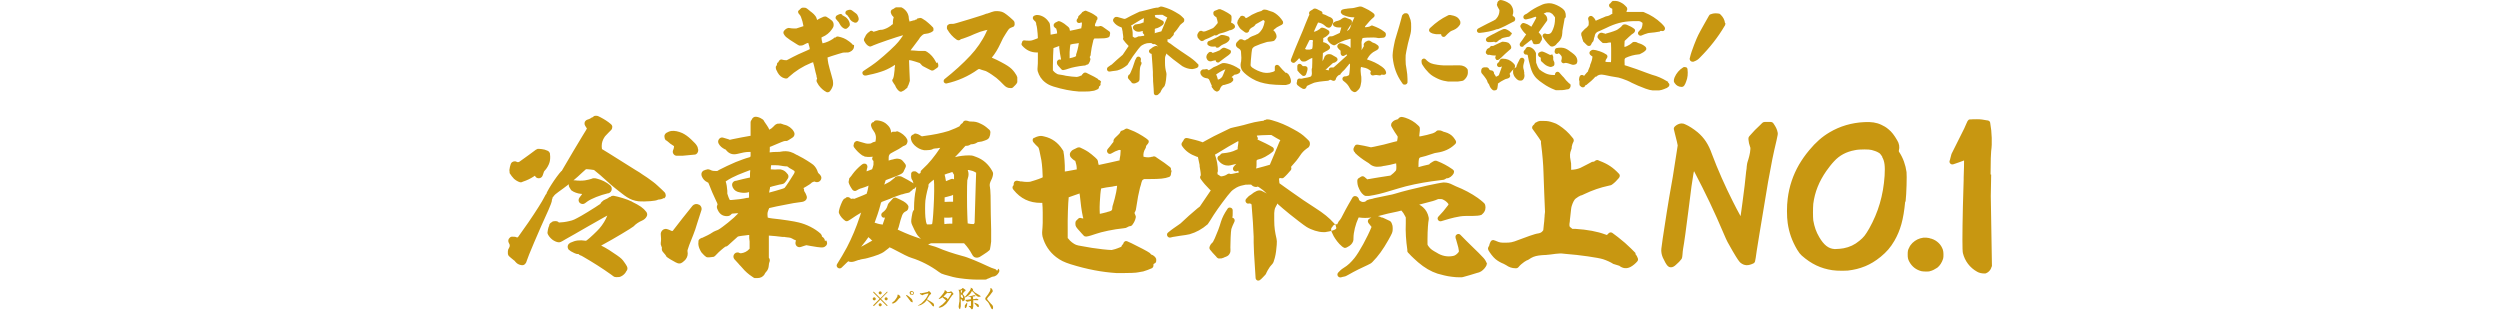 <?xml version="1.0" encoding="UTF-8"?>
<svg id="b" xmlns="http://www.w3.org/2000/svg" version="1.1" viewBox="0 0 1300 162">
  <defs>
    <style>
      .cls-1 {
        fill: none;
      }

      .cls-1, .cls-2 {
        stroke-width: 0px;
      }

      .cls-2 {
        fill: #c89711;
      }
    </style>
  </defs>
  <rect class="cls-1" y="0" width="1300" height="162"/>
  <path class="cls-2" d="M445.9,8c.4.6.7,1.5.6,2.1,0,0,0,.1,0,.2-.2.5-.4.9-.8,1.2-.2.2-.5.3-.8.3s-.3,0-.4,0c-.9-.3-1.6-.7-2.1-1.3-.3-.2-.4-.5-.7-1h0c-.1-.3-.2-.4-.4-.6-.3-.4-.6-.9-.8-1.1-.5-.1-.9-.6-.9-1.1,0-.6.3-1.1.9-1.3.3-.1.6-.2,1-.3,0,0,0,0,0,0,.9-.1,1.2,0,2.3.9,1.3.9,1.8,1.3,2.2,2ZM435.8,11.1s.2.2.2.3c.2.2.4.5.5.8.2.4.5.8.6,1,.5.7,1.1,1.3,2,1.7.2,0,.3.1.5.1.3,0,.5,0,.8-.2.5-.3,1-.9,1.3-1.3.2-.3.3-.6.2-.9,0,0,0-.1,0-.2-.3-1.9-1.6-3.4-3.5-4.3,0,0-.1,0-.2,0-.1-.3-.3-.6-.6-.7-.3-.2-.7-.2-1.1,0-.2,0-.4.2-.7.3-.2,0-.4.2-.5.3,0,0,0,0,0,0,0,0,0,0,0,0,0,0,0,0-.1,0h0c-.4.2-.6.6-.7,1,0,.4,0,.8.4,1.1.3.3.8.9,1,1.2ZM443.5,23.4c-.1-.3-.3-.5-.9-1-.4-.4-1.1-.9-1.4-1.1-1.6-1.2-3.3-1.9-5.4-2.3-.5-.1-1,.1-1.3.5,0,0-.1,0-.2,0-.4,0-.8.3-1,.6,0,0,0,0-.3.2-1.5,1-3.3,1.8-5.1,2.2,0,0-.1,0-.2,0-.2-.6-.6-2.3-.5-3.1,0,0,.2,0,.3-.1,2.2-.9,3.9-2.3,5.1-4.1.7-1,.9-1.4.9-2.3s-.3-1.5-.8-2.1c-.5-.5-2.4-1.8-3-2.1-.3-.1-.6-.2-.9-.1-.3,0-.9.2-1.2.4-.4.2-1.7.7-2.7,1.4-.2-.8-.5-1.6-1-2.2-.4-.6-1-1.1-1.7-1.7-.2-.1-.5-.4-.8-.6h0c-.3-.3-.6-.5-.7-.6-1-.8-1.1-.9-1.5-1.1-.4-.2-.6-.2-1-.2s-.6,0-.9,0c0,0,0,0,0,0h0c-.3,0-.5.2-.6.2-.2.1-.4.3-.6.5-.1.2-.2.3-.4.4-.3.2-.6.5-.7.8,0,.3,0,.7.2,1,.2.3.5.7.8,1,.2.3.3.4.5.9.6,1.5,1,3,1.3,4.8l-3.7,1.2h-.9c-1,0-1.7,0-2.5-.2-.6-.1-.7-.1-1,0-.8.2-1.6.8-2.2,1.7-.2.4-.2.9,0,1.3.3.6.8,1.2,1.2,1.6.8.7,3.1,2.3,5.8,3.9l.7.4c.2,0,.3.2.5.2h.4c1,0,1.4-.1,2.4-.7.4-.2,1.1-.6,1.8-.7h0c.6,1.9.8,2.9.8,3.3,0,0,0,0-.1,0-.2,0-.4.2-.6.3-3.4,1.4-7,3.1-10.7,5.1l-.6.3h-.4c-.7,0-1.4-.1-2-.3-.5-.2-1.1,0-1.5.5,0,0,0,0,0,0-.2.2-.4.5-.4.8-.5.2-.8.6-.8,1.2,0,.3,0,.5-.3.7-.2.2-.3.5-.3.7h0c0,.8.2,1.5.6,2l.3.7c1,1.8,2.2,2.8,4,3.2.3,0,.5,0,.8,0,.3,0,.6-.3,1.1-.8,3.4-3.1,7.2-5.5,11.6-7.3.7-.3.8-.3,1.1-.3h0v.4c.2.4.3,1.1.5,1.8.5,2.3.8,3.5,1.2,4.9v.5c.2.4.3.8.3.9-.2.2-.2.5-.3.8,0,.2,0,.3,0,.5.1.5.7,1.4,1.1,2.1,1.1,1.5,2.5,2.8,4.1,3.6.2,0,.4.1.6.1.4,0,.7-.2,1-.4.8-.9,1.4-2,1.7-3.1.2-.7.1-2,0-2.6-.2-.7-1.1-4.3-1.7-6.2-.5-1.7-.9-3.4-1.1-5.8,1-.4,2.9-1,5.5-1.8,2.5-.8,2.6-.8,4-.8s1.4,0,2.1-.3c1.4-.6,2.2-1.7,2.2-2.8s0-.4,0-.6c0,0,0-.2,0-.3ZM487,32.8c-.1-.2-.2-.4-.4-.7-1.1-2.2-2.6-3.9-4.6-5.2h-.1c-.3-.3-.7-.4-1-.4,0,0-.1,0-.3,0-.2,0-.5,0-1.6,0h-1.1c-2.2-.2-3.6-.3-4.4-.3.3-.5.8-1.1,1.4-1.9l1.8-2.4c.9-1.1,1.7-2.3,1.7-2.4.3-.4,1-1.1,1.4-1.4.6-.4.8-.5,1.4-.5,1.1-.1,1.9-.3,2.8-.7.6-.3,1-.5,1.3-.9,0,0,0-.1.1-.2,0,0,0-.2,0-.3.1-.4,0-.8-.2-1.2l-.2-.2c-.6-.7-1.3-1.3-2.2-2.1-1.1-1-1.8-1.5-3-2.2l-.5-.3c-.4-.2-1-.3-1.4,0,0,0-.1,0-.2,0s0,0,0,0c0,0-.2,0-.2,0-.4,0-.7.3-.9.6,0,0,0,.1-.1.1-.4,0-.8.1-1,.4q0,0-.2,0c0,0-.1,0-.2,0,0,0-.3,0-.7.2-.3.1-1,.3-1.5.4,0-.1,0-.3-.1-.5v-.3c-.2-.3-.2-.4-.2-.7,0-1.7-.7-3.3-1.9-4.5-.5-.5-1.3-1.1-1.8-1.3-.1,0-.2-.1-.4-.1-.2,0-.4,0-1.3,0h-.9c-.3,0-.5,0-.7.2h-.2c-.2.3-.7.6-1,.7-.1,0-.5.3-.6.3-.1,0-.2.2-.3.3,0,0-.1.2-.2.3,0,.1-.1.2-.1.4,0,.1,0,.2,0,.3,0,.2,0,.5.2.7,0,0,0,0,0,.2.3.6.6,1.1,1.1,1.5l.2.2v.2c-.2.6-.4,1.4-.4,2.3,0,.2,0,.4,0,.7,0,.1,0,.2,0,.2,0,.3-.1.4-.4.5-.2.1-.6.4-.7.6-.8.6-2,1.3-3.2,1.7-.5.2-1.2.4-1.5.4,0,0-.2,0-.2,0,0,0-.1,0-.3,0-.1,0-.3,0-.4.1h-.4c-.7.3-1.7.6-2.5.8-.2,0-.5.1-.6.1,0,0,0,0,0,0-.2-.3-.6-.5-.9-.5,0,0-.1,0-.1,0-.3,0-.7.1-.9.4,0,0-.2.2-.2.2,0,0-.2.2-.2.2-.3,0-.6.3-.8.6,0,.1-.2.2-.3.3-.3.3-.4.5-1.2,2.1l-.2.4c-.1.3-.1.7,0,1,.4.8,1,1.7,1.6,2.2.2.2.6.5.9.6.3.2.7.3,1.1.1.3-.1.9-.3,1.2-.5,2-.9,12.5-4.5,15.2-5.2,0,0,.2,0,.3,0-.7,1.1-1.7,2.4-2.5,3.4-1.2,1.6-6.8,6.8-10.7,9.9-1.4,1.2-4.9,3.6-7.4,5.2-.5.3-.7.9-.5,1.4.1.5.6.9,1.2,1h.2c.3,0,.7,0,2.1-.4,2.7-.5,6-1.5,7.8-2.2,1.8-.7,4-1.9,5.6-3,0,.4,0,1.1-.2,1.6,0,0,0,.2,0,.4,0,.2,0,.3,0,.5-.3,2.6-.4,3.7-.8,4.6,0,0,0,.1,0,.1-.5.4-.6,1.1-.2,1.6,0,.1.1.2.2.3.2.3.4.8.7,1.1.2.3.3.5.4.6.3.9.8,1.6,1.3,2.2.3.3.6.6.8.7.2.2.5.3.8.3s.4,0,.5-.1c.1,0,.6-.3,1.2-.6.3-.2.8-.6,1.2-1,.4-.2.7-.6.7-1.1,0,0,0,0,0-.1,0,0,.1-.1.2-.2.2-.3.3-.7.7-1.9l.2-.6c0-.1,0-.3,0-.4l-.2-4.5c0-1.4-.2-5-.2-5.4v-.5c.4,0,.7,0,1.4.2,1,.3,2.6.7,3.6,1.1l.6.2,1.2,1.3c.1.1.2.2.4.3l2.5,1.3c1.1.6,1.6.8,2.1,1,.3,0,.7,0,1-.2l.3-.2c.6-.4,1.3-.9,1.6-1.1.2-.2.4-.4.5-.7h0c0-.2,0-.2,0-.3,0-.5,0-.9-.3-1.4,0,0,0-.2-.2-.4ZM528.8,39.5c-.8-1.3-1.5-2.4-2.7-3.6-1.3-1.2-2.5-2-5.5-3.6-1-.6-3.6-1.8-4.6-2.2h-.2c0,0,0-.2,0-.2,1.7-2.1,3.1-4.4,4.4-7.2.9-2.1,1.8-3.7,2.8-5.2.4-.7,1.6-2.4,1.7-2.5.3-.3,1.3-.8,2-1,.4-.1.7-.4.8-.8.1-.4.2-.6.1-1,0-1-.3-1.3-1.2-2.1-1.7-1.6-4-3.4-4.8-3.7-1-.5-2.7-.7-3.9-.6-.7,0-1.5.3-2.2.5-.4.2-1.1.4-2.3.8h-.3c-.6.3-1.3.5-2.1.8-4,1.3-8.6,2.7-13.4,4.1-1.3.4-1.7.4-1.8.4,0,0,0,0-.1,0-.1,0-.3,0-.5,0h-.2c-.6,0-1.2,0-1.8.5-.4.2-.6.7-.6,1.1v.6c0,.2,0,.5.2.7h0c1.2,2.1,2.9,4,4.8,5.3.1,0,.3.2.4.2.4.2.9.2,1.3,0,.2,0,.3-.2.4-.3,0,0,0,0,0-.1,0,0,0,0,.1,0,.3,0,1.9-.6,3-1,1.4-.5,2.6-1,4.1-1.7,2.3-1,3.8-1.5,5.9-2,.4,0,.7-.1.9-.2,0,.2-.2.3-.3.5-.2.3-.3.7-.4.9-2,4.3-5,8.6-8.2,12-3.8,4.1-8.7,8.5-13.4,12.2-.5.4-.6,1-.4,1.6.3.5.9.8,1.4.7,5.8-1.3,11.3-3.7,16.2-7.2l.5-.3h.5c.4.2,1,.4,1.7.6,1.5.4,1.7.5,2.2.8,1.5.8,3.5,2.2,4.8,3.2.8.6,3,2.7,3.7,3.5,1.2,1.3,2.2,1.8,3.6,1.8h.2c0,0,.2,0,.3,0,.2,0,.4,0,.6-.2.2,0,.3-.2.6-.5.6-.5,1.2-1.2,1.6-1.7v-.2c.3-.2.3-.5.3-.7v-2.1c0-.2,0-.5-.2-.7l-.3-.4ZM572.2,43.2c.2.3.2.7,0,1,0,.3-.3.6-.7.8,0,0,0,0,0,0,0,.6-.2,1.2-.7,1.4-.1,0-.4.2-.9.4-.5.2-1,.4-1.2.4,0,0-.1,0-.1,0-.2,0-.9.2-1.3.2-.6.2-3,.2-4.4.2s-1.3,0-1.8,0c-4.2-.3-8.4-1.1-13.3-2.6-2.1-.7-3-1.2-4.2-2.1-2-1.5-3.3-3.5-4-5.9-.1-.6-.1-.8-.1-1.3.2-1.8.2-3.3.2-5.7,0-1.1,0-2,0-2.5,0,0,0-.2,0-.2h-.4c-3.2,0-5.7-1.2-7.8-3.6-.4-.4-.4-1-.1-1.5,0-.4.2-.7.4-.9.3-.3.7-.4,1.1-.3,0,0,.4,0,.5.1,0,0,0,0,0,0,.2,0,.4,0,.6,0,.6.1,1.6.1,2.1,0,.4,0,2.3-.7,3.3-1.1l.3-.2c0-.8-.2-3.5-.4-4.9,0-.6-.3-1.6-.5-2.4v-.5q-.3-.7-.4-.8c-.3-.2-.7-.6-1-1-.3-.3-.4-.7-.3-1.2.1-.4.4-.7.8-.9.2,0,.4-.1.6-.2.6-.2,1.1-.1,1.9,0,2.2.5,3.9,1.8,5.2,3.8h0c0,.2.2.3.2.4,0,0,0,.2.1.3.2.8.4,4,.4,5.2v.4c.2,0,.4,0,.7-.1.8-.1,1.9-.3,2.7-.5h0c0-.8-.1-1.6-.4-2.3,0-.1,0-.2,0-.2-.1,0-.2,0-.2-.1-.3-.2-.8-.6-.9-.8-.2-.2-.3-.4-.3-.7,0,0,0,0,0-.1,0-.3,0-.6.2-.8.4-.5.6-.7,1.4-1,.2-.1.4-.2.6-.3.3-.2.7-.1,1.1,0,.5.2,1.5.7,2.2,1.2.7.5,1.2.9,2,1.6.2.2.3.3.4.4.2.2.3.5.4.8,0,.3.1.7.2.9,0,0,0,0,0,0,1.2-.2,4.8-1,5.9-1.3,0,0,0-.2,0-.3.2-.8.3-1.6.3-2.3v-.4h-.1s-.3,0-.3,0c-.2,0-.4.1-.6.2-.5.2-1.2,0-1.5-.4-.4-.5-.3-1.1,0-1.6l.5-.6c0-.3,0-.7.3-1,0,0,.1-.2.2-.2.6-.6,1.3-1.2,1.4-1.4.1-.3.4-.6.8-.7.2,0,.4-.2.5-.3,0,0,.1,0,.2,0,.3-.2.7-.2,1,0,.4.2,1.3.5,1.7.7,1.4.6,2.9,1.6,3.5,2.1.3.2.5.5.5.9,0,.4,0,.7-.3,1-.2.2-.3.4-.3.5,0,.3,0,.5-.2.7-.4.6-.6,1.4-.5,2,0,0,0,0,0,0,1,.2,1.7.2,2.4,0,.4-.2.9-.1,1.2.1l.4.2c1.2.8,2.6,1.8,3.4,2.4.4.3.6.9.4,1.4,0,.2-.1.5-.1.7,0,.5-.4.9-.9,1.1-1.1.4-2.4.5-5.2.5h-1.9c-.3.3-.4.5-.6,1h0c0,.4-.2.9-.3,1.4-.4,1.5-.7,3.2-1,5.5,0,.8-.1.9-.2,1.1,0,.1,0,.2-.2.3,0,0-.1.2-.1.3,0,.3,0,.3.1.5.2.3.3.6.2.9-.2.8-.4,1.4-.9,2.1,0,.1-.2.2-.3.3-.2.1-.3.2-.5.2-.2,0-.5.1-.6.3,0,0,0,0-.1,0-.3.2-.6.2-1,.2-2.9.3-6.4,1-8,1.6-.7.3-1.9.6-2.5.7-.4.1-.9,0-1.2-.4-.2-.2-.9-1-.9-1-1.2-1.3-1.4-1.6-1.4-2.4s0-.3,0-.5c.1-.4.3-.5.5-.8.3-.3.9-.5,1.3-.3.1,0,.2,0,.3,0,0-.1,0-.3,0-.4-.4-1.8-.7-4-.9-5.8,0-.3,0-.5,0-.7h0c0-.1,0-.1,0-.2l-3,1.1h0c-.1,1.3-.3,6.3-.3,9.2v2.4s.2.2.2.2c.5.7,1.5,1.4,2.1,1.7.4.2.7.2,2,.4.6.1,1.8.3,2.5.5,1.6.3,4.7.6,5.6.6s0,0,.1,0c.6-.1,1.4-.3,2.6-.9,0,0,0,0,0,0,0-.3.2-.6.5-.7,0,0,0,0,0,0,.3-.6,1.1-.8,1.7-.6.2.1.5.2.8.4,2.7,1.3,4.6,2.3,5.1,2.7.1,0,.2.2.3.3.1.2.2.3.3.3.5.1,1.1.6,1.3,1.1ZM556.6,23.2c-.1.5-.3,1.8-.4,3.9,0,1.9,0,2.8,0,3.2.5-.1,1.2-.3,1.6-.4.1,0,.4-.1.6-.2,0,0,0,0,0,0,0,0,0,0,0,0,.2,0,.4-.1.5-.2.1,0,.5-.2.5-.2.2-.3.2-.5.2-.7s0-.3,0-.4c0,0,0-.2.2-.5.3-.8.7-2.6.9-3.5.1-.9.2-1.5.3-1.8-.3,0-.7.1-1.2.2-1.3.1-2.7.4-3.3.6ZM593.2,31.7s0,0,0-.1c0-.3.1-.5.1-.8,0-.6-.4-1.1-.9-1.3-.6-.2-1.2,0-1.5.6-.5.9-.9,1.7-1.1,2.6-.4,1.5-1.1,3.2-1.8,4.8-.4,1-.6,1.2-.8,1.3,0,0-.1,0-.2.1-.2.2-.3.4-.4.7,0,0,0,.1,0,.1-.2.4-.1.9.2,1.3.2.2.5.6.8.9.2.2.6.7.8.9v.2c.4.3.7.4,1.1.4,0,0,0,0,0,0,.3,0,.6,0,.8-.1.2,0,.5-.2.5-.2.5-.2,1.1-.4,1.5-1,.3-.6.3-.8.3-2,0-1.8.1-4.5.3-5.2,0-.3.3-.9.6-1.5.1-.3.2-.7,0-1,0-.2-.2-.4-.4-.5ZM622.9,33.2c.3.3.4.8.3,1.2-.1.4-.4.7-.8.9h0c-.6.3-1.6.5-2.2.6-.2,0-.4,0-.6,0-1.4,0-3.3-.6-4.8-1.5-.6-.4-3.5-2.6-4.8-3.6-1.1-.9-2.7-2.3-3.6-3,0,.1,0,.2,0,.4,0,0,0,.2-.1.3-.1.2-.2.5-.3.7-.1.4-.2.6-.2,1.3,0,.5,0,1.3,0,2.1,0,2,.2,3.4.7,5.3.1.6.1.7,0,1.7-.1,1.4-.2,2.5-.5,3.8-.3,1.1-.4,1.4-.8,1.8,0,0-.2.3-.4.4l-.3.4c-.3.4-.9,1.4-1,1.8,0,.1,0,.2-.2.3,0,.1-.3.3-.9.9l-.2.2c-.2.2-.5.3-.9.3s-.3,0-.5,0c-.5-.2-.8-.6-.8-1.1,0-1.2-.2-3.1-.4-6.2,0-.7,0-1.9-.1-3v-1.8c-.2-2.7-.3-5.5-.6-8.6,0-.3,0-.7-.1-.8,0,0-.2,0-.3-.1-.5-.1-.8-.5-1-.9-.1-.5,0-1,.4-1.3.2-.2.4-.3.7-.5.1,0,.4-.3.4-.3.2-.2.5-.4,1.3-.8.3-.1.5-.2.8-.2s.2,0,.2,0c.1,0,.3,0,.4.1,0,0,.1,0,.2.1h.2c.2.2.4.4.6.5-.6-.6-1.3-1.1-1.9-1.5,0,0-.2-.1-.3-.2-.3.1-.6.1-.9,0-.3,0-.6-.3-.9-.5h0c0,0-.8,0-.8,0-.6,0-.9,0-1.5.1-.9.2-1.7.5-2.5,1-.8.5-1,.8-2,2-2.1,2.7-3.7,5-5,7.2-.2.3-.5.8-.6,1,0,0,0,0-.1.1-1.6,1.3-3.3,2.3-5.1,2.8-.2,0-.8.2-1.2.2-.7,0-1.9.3-2.8.4-.6.1-1.2-.2-1.4-.8-.2-.5,0-1.2.4-1.5.6-.4,1.2-.8,1.7-1.2,0,0,0,0,.1,0,.1,0,.3-.2.7-.6,1-1,3.1-2.8,4.5-4l.7-.6,3.1-4.6-.3-.3c-1-1-1.7-1.8-2.4-2.8-.3-.4-.3-.8-.1-1.2v-.3c0-.5-.2-1.7-.3-2.3v-.4c-.2-1-.4-1.8-.5-2.3h0c-.1,0-.2,0-.3-.1-1.7-.6-3.1-1.5-4-2.9-.3-.5-.3-1.1,0-1.5,0-.1.2-.3.3-.4.3-.5.9-.7,1.4-.6h.3c1,.3,2.6.7,3.5,1h.4c0,.1.8-.3.8-.3,1.6-.9,3-1.6,5.1-2.6l1.9-.9c0,0,.2,0,.2,0l.9-.2c.5-.1,1.1-.3,1.6-.4.8-.2,1.7-.4,2.7-.7,1.5-.4,1.9-.5,3.1-.7h.7c.2-.1.6-.2.7-.2,0,0,.3-.2.4-.2.1,0,.3-.1.5-.2.2,0,.3,0,.3,0,.2,0,.5,0,1.1.2,2.4.7,4.1,1.4,6.2,2.6,1.8,1,2.6,1.5,3.7,2.6.3.3.6.6.7.7.2.2.3.4.3.7,0,.3,0,.6-.1.9,0,.2-.3.4-.5.6h0c-.1.1-.3.2-.4.3-.6.4-1.3,1.1-1.6,1.7-1,1.5-1.7,2.4-2.5,3.2l-.3.3c.1.4,0,.8-.3,1.2-.5.5-1.2,1.3-1.6,1.7-.3.3-.7.4-1.1.3h0c-.2,0-.3,0-.3,0,0,0,0,.2,0,.7v.6c0,0,0,0,0,0,.3.2.7.5,1.3.9h.1c.6.5,1.4,1,2,1.5,2.5,1.8,4.6,3.2,6.7,4.6,2.6,1.7,4.1,2.9,5.6,4.5,0,0,.1.2.2.2ZM600.2,17.3c.9-.2,3.5-1,3.7-1h0s.9-2.1.9-2.1c.3-.7.7-1.6,1-2.4,0,0,.4-1,.6-1.4.1-.3.3-.6.4-.9,0,0,.1-.2.2-.4,0,0,0,0,0,0-.3-.1-.7-.4-1.1-.6l-1.4-.8h-.7c-1.4,0-2.7,0-3.3.2,0,0,0,.1,0,.1.2.3.2.6.2,1h.2c1.2.5,2.5,1.2,3.7,1.8.4.2.6.6.6,1,0,.4-.2.8-.5,1.1-1.2,1-2.8,1.8-3.7,1.9-.2,0-.4.2-.5.3,0,0,0,.6,0,.8,0,.6,0,.9,0,1.2ZM589,18.3v.7l.9.6h.2c.6,0,1.1-.3,1.5-.5.3-.2.7-.3,1.1-.2.1,0,.4,0,1.3-.2h.5c.2-.1.3-.1.5-.2,0,0,0-.1,0-.2v-.2c-.1-.1-.2-.3-.2-.3-.3-.2-.5-.5-.6-.9,0-.3,0-.5.1-.8-.2,0-.3,0-.5.1-1,.3-1.3.3-1.7.3-1.3,0-1.9-.5-2.4-1,0,0-.2-.2-.3-.3-.2-.3-.3-.6-.3-1,0-.3.2-.7.5-.9,0,0,.1-.1.2-.2.2-.3.5-.4.8-.4,1.6-.2,2.6-.4,3.8-1h.3c0-.3,0-.4,0-.5h0c0-.3,0-.6.1-.9v-.8c0,0,0-.1,0-.1,0,0,0,0,0,0-.7.3-2.9,1.6-5.8,3.4-.3.2-.6.3-.8.4,0,0,0,0,0,0,.2.6.5,1.6.6,2.3.2.9.2,1.6.2,2.6ZM632.1,24.4h0c.2.2.4.4.7.4,0,0,.2,0,.3,0,.3,0,.6-.1.8-.3.9-.8,1.8-1.3,2.3-1.5,1.5-.5,2.4-1.3,2.8-1.8,0,0,0-.1.1-.2.3-.3.4-.8.3-1.2-.1-.4-.4-.8-.8-.9-.2,0-.4-.1-.6-.2-.8-.3-1.8-.5-2.1-.5-.2,0-.4,0-.7,0,0,0-.1,0-.2,0,0,0,0,0-.1,0-.2.1-.5.3-.7.4-.2.1-.7.5-1.2.7-1.1.6-3.6,1.8-4,1.9,0,0,0,0,0,0-.3,0-.6.2-.7.3-.3.2-.5.5-.5.9,0,.4,0,.7.3,1,.3.3.7.5,1.3.7.6.2,2.1.2,2.7,0ZM644.9,36.7v.3c0,.4-.2.8-.5,1-.7.5-1.6.8-2.2.8h-.2s-1,.8-1,.8c-.2.2-.4.3-.6.5.1,0,.2.1.4.2.3.2.5.5.5.9,0,.4,0,.7-.3,1-.2.2-.6.6-.9.8-.4.2-1.9.8-2.9,1-.2,0-.5.2-.7.2h-.4c-.8.4-1.3,1-1.6,1.8,0,.1-.1.3-.3.7-.1.2-.3.4-.6.6-.2.2-.5.3-.8.3s-.4,0-.6-.2c-.2,0-.4-.2-.5-.3,0,0,0,0-.1,0-.2-.2-.7-.6-1-1.2,0,0,0-.1-.2-.2-.3-.3-.5-.9-.3-1.3,0,0,0,0,0-.1,0,0-.1-.2-.2-.2-.2-.4-.4-1-.6-1.4q-.5-1.3-.7-1.5c-.2-.2-.6-.5-1.1-.5-1.3-.2-2.1-.6-2.8-1.5-.3-.4-.4-.7-.5-1.1v-.2c-.1-.4,0-.9.4-1.2h0c.1-.2.3-.3.4-.4.3-.2.7-.3,1-.2,0,0,.2,0,.2,0,.2,0,.3,0,.7-.1.5-.2,1.2,0,1.5.5h0s.2,0,.2,0c.5-.2,1.2-.7,1.8-1.1.3-.3.6-.4,1-.6.7-.2,2.1-.9,2.8-1.3.7-.4,1-.5,1.6-.7.7-.1,1.4,0,2.3.2,2.3.5,4.4,1.5,6.3,2.8h.1c.4.3.6.7.6,1.2ZM637,36.1c-.1,0-.5.2-1.5.7-.9.5-2,1.1-3.1,1.9h0c.4.8.7,1.8.9,2.7.3,0,.6-.2.9-.3.3-.2.5-.3.8-.6.2-.2.5-.5.6-.7.1-.2.8-1.7,1.4-3.3l.2-.4s0,0-.1,0ZM625.2,21.3c.3,0,.6-.1.8-.3.2-.2.3-.2.6-.4,1.1-.4,2.7-1.1,3.8-1.7.5-.3,1-.5,1.2-.6.4.2.8.2,1.2,0l1.1-.7c0,0,.2-.1.6-.2,1.4-.3,2.6-.7,4.1-1.3.8-.4,1-.4,1-.4,0,0,0,0,.1,0,.5,0,1.1-.4,1.4-.5.2-.1.5-.4.7-.5.5-.4.5-1.1.2-1.6,0-.1-.2-.4-.4-.5-.4-.4-.8-.6-1.4-.8,0,0,0,0,0,0v-.4c.2-.6.2-.8.2-1.9v-.8c0-.4-.2-.8-.5-1-.5-.4-1.3-.9-1.8-1.2-1.1-.7-2.9-1.5-3.5-1.7-.2,0-.4,0-.7,0-.1,0-.4,0-.9.3-.5.2-.9.3-1.3.5-.3.1-.6.4-.7.7-.1.3-.1.7,0,1,0,0,0,.2,0,.2.2.5.8,1.1,1.2,1.3,0,0,0,0,.2,0,0,0,.1.3.2.4.2.7.5,1.5.6,2.3,0,.1,0,.4,0,.5-.3.4-1.8,2.2-2.4,2.6,0,0,0,0,0,0-.3.2-1.7.7-2.3,1-1.6.7-2.1.8-2.4.8s-.2,0-.3,0c-.3,0-.6-.2-.8-.3-.5-.2-1.2,0-1.5.4,0,0-.2.2-.2.2,0,0-.1.2-.1.2-.2.3-.5.7-.6,1.2,0,.1,0,.3,0,.4,0,0,0,.3.1.5,0,0,0,.1,0,.2,0,0,0,.2.2.4,0,.1,0,.2.2.3.3.5.9,1,1.3,1.3.2.1.5.2.7.2ZM627.4,29s0,0,0,0c0,.2-.1.4-.1.6,0,.2,0,.5.2.9.2.4.3.7.6.9.3.3.7.5,1.2.5s.6,0,1.1-.2l.8-.2c.3,0,.6-.1.9-.2,0,.3.2.7.4.9.2.2.5.3.8.3s.6,0,.8-.3c1.6-1.2,3.1-2.4,4.7-3.5.2-.2.5-.5.9-.8.3-.3.4-.7.4-1.1,0-.4-.3-.8-.7-.9-.8-.4-1.6-.7-2.4-1-.3,0-.4-.1-.5-.1-.4,0-.8.1-1.1.4,0,0-.2.2-.2.2,0,0-.1,0-.1,0-.2,0-.4.3-.6.6,0,0,0,0,0,0,0,0-.3.2-.4.2-1,.5-2.4,1-3.4,1.3,0,0-.2,0-.2,0-.2-.2-.4-.4-.7-.5-.4-.1-.9,0-1.2.3h-.1c-.1.3-.5.6-.7.8-.1.1-.2.3-.2.4ZM668.6,37.9c-1-.9-2.2-2.1-3.5-3.7-.4-.4-1-.6-1.5-.4-.5.2-.8.8-.7,1.3,0,.3,0,.8,0,1.2v.5s-.1.1-.1.1c-.2.2-.4.3-1,.5-1.5.4-1.9.5-2.8.5-.6,0-1.2,0-2.2-.2-2-.5-4-1.4-5.7-2.6-.5-.4-.8-.8-.8-1.3s.2-3.6.5-6.3c.2-1.8.3-2,.5-2.4.3-.4.7-.7,1.2-1,1.8-.8,4.2-1.7,6.1-2.2.4-.1.8-.2,1.2-.2.8,0,1.5-.2,2.1-.3,0,0,.2,0,.4-.1,0,0,.1,0,.2-.1.2-.1.4-.3.8-.9l.2-.3c.2-.2.2-.5.3-.8v-.2c0-.8-.3-1.6-.7-2.2-.2-.3-.6-.8-1-1.1l.6-.5c1.1-.9,1.3-1.1,2.6-1.7.6-.3,1-.5,1.2-.6.3-.2.6-.5.7-.8,0-.3,0-.7-.1-1-1.1-1.8-2.5-3.2-4-4.2-.9-.6-1.2-.7-2.2-1-.2,0-.6-.2-.9-.3h-.1c-.3-.1-.5-.2-.7-.3-.6-.2-1.1-.3-1.6-.3s-.2,0-.3,0c-.4,0-.9.3-1.2.6-.2.1-.3.2-.8.3-.9.2-2.1.7-3.1,1.2-1,.4-1.5.7-2.7,1.5-.5.3-1.3.8-1.6.8s0,0-.1,0c0,0-.2-.1-.3-.4-.2-.3-.4-.5-.7-.6h-.2c-.1-.1-.3-.2-.4-.2-.3,0-.7,0-1,.2-.2.1-.4.4-.5.7-.3.2-.5.5-.6.8,0,0-.1.3-.3.5-.2.2-.3.5-.3.9,0,0,0,0,0,.1-.2.3-.2.7,0,1.1.3.7.8,1.6,1.2,2.1.3.4.5.6,1.6,1.4.4.3.8.6,1.1.8.3.2.7.3,1.1.2,0,0,.2,0,.3-.1.3-.1.5-.4.7-.7,0,0,0-.1,0-.2.2-.7.8-1.3,1.5-1.7.9-.4,1.5-.9,1.9-1.6,0,0,.1-.2,1-.6,1-.6,2.7-1.5,3-1.7h0s.4.3.4.3c.1,0,.2.2.3.3,0,0,0,.2,0,.3-.2,1.2-.5,2.2-1,3.3-.7,1.3-1.8,2.7-2.7,3.1-.2,0-.7.3-1.1.5-1,.3-2.6,1-3.1,1.4,0,0,0,0-.1.1-.1.1-.8.7-1.3.8-.2,0-.3.1-.4.2h0c-.2.2-.4.3-.6.3,0,0-.2,0-.3-.1h-.2c-.5-.3-1-.5-1.3-.5-.4,0-.9,0-1.2.4-.1.1-.3.3-.5.5-.5.5-.8.7-1,1.2-.4,1.1,0,2,1.3,2.7.7.4,1.1.9,1.2,1.6,0,.8.2,2.4.2,3.3,0,1.5-.2,2.3-.3,2.6-.3,1.5,0,3,.9,4.2.9,1.2,3.2,3,5,4,2.7,1.6,5.5,2.4,9.1,2.9,1.8.2,4.3.4,6.8.4s1.5,0,2-.1c.6-.1,1.1-.3,1.4-.4.3-.1.5-.3.7-.6,0-.2.2-.4.2-.7.1-.8-.4-2.5-1.2-3.6,0-.1-.3-.4-1.1-1ZM674.5,36.5c0,0,0,.1.2.2.6.8,1.5,1.8,2.4,2.5.2.2.5.3.8.3s.2,0,.3,0c.4-.1.7-.4.9-.7.3-.7.5-1.5.7-2.1,0-.2,0-.3.1-.5.1-.4,0-.8-.1-1.2-.2-.3-.6-.6-1.1-.6h-.5c-.4,0-.5,0-.6,0-.2,0-.5-.4-.7-.6-.2-.3-.5-.5-.9-.6-.4,0-.7,0-1,.3,0,0,0,0,0,0-.3.2-.4.6-.4.9v.2c0,.1,0,.3,0,.5v.4c0,0,0,.1,0,.2,0,.1,0,.2,0,.2,0,.2,0,.4.2.6ZM720.9,37.5c0,.7-.4,1.3-1.1,1.4-.4,0-.8,0-1.2-.1,0,0-.2,0-.2,0,0,0,0,0,0,0-.3.3-.7.5-1.1.4-.5,0-1.1-.2-1.4-.2-.6,0-1.2,0-1.7.2-.4.1-1,0-1.3-.4-.3-.4-.4-.9-.2-1.3,0-.2.1-.4.2-.5h0c-.4-.4-1.4-1.1-1.9-1.3-.7-.3-1.3-.5-2-.6-.4-.1-.9-.2-1.3-.3,0,0,0,0,0,.1-.3,1.2-.2,2.5,0,4,.2.9.2,1.1.2,2.2s0,1.3-.1,1.8c0,.2-.2.8-.2,1.1-.2,1.3-.7,2.3-1.7,3.1-.4.3-.6.5-.7.6-.2.1-.5.2-.7.2s-.4,0-.6-.1c0,0-.6-.3-.9-.5-.5-.4-.8-.8-1.2-1.6-.8-1.5-1.5-2.3-2.8-3.3-.2-.2-.4-.3-.5-.4-.4-.3-.5-.9-.4-1.4.2-.5.6-.8,1.2-.9.4,0,.8,0,1-.1.5-.2.8-.3,1.1-.5.1,0,.2-.3.3-1.2.2-1.4.2-2.1.3-3.6,0-.4,0-.9,0-1.2,0,0-.1,0-.2.1h-.1c-.2.2-.3.3-.4.4,0,0,0,.2-.1.2-.3.4-1.7,2.1-2.1,2.5-.7.6-1.5,1.4-2,2.1v.2c-.3.2-.5.4-.8.4,0,0-.2,0-.8.6-.3.3-.6.8-.8,1.2,0,.1,0,.3-.1.4-.1.4-.4.7-.8.8-.4.1-.8,0-1.2-.2-.3-.2-.6-.3-.8-.3s-.2,0-.6.2l-.3.2c-.1,0-.3.1-.5.1l-2,.2c-2,.2-2.6.3-3.6.5-1.1.2-1.5.3-1.9.5-.7.3-2.6,1.1-3.1,1.4l-.3.2v.2c-.1.2-.2.5-.3.6-.3.6-1,.8-1.6.6,0,0-.1,0-.1,0-1-.5-1.9-1.1-2.8-1.9-.4-.4-.6-1.1-.3-1.6,0-.1.1-.5.1-.6v-.2c0-.4.3-.7.6-.9.3-.2.8-.2,1.1-.1.2,0,.5.1.7,0,0,0,0,0,.1,0,0,0,.4-.1.8-.2,1.5-.2,3.1-.6,3.6-.8.5-.2,1-.8.7-3.1-.1-.7,0-1.1.2-1.6v-.2c.1,0,.1-4.9.1-4.9-.8.3-1.4.6-2.2,1.1-.9.6-1.4.8-2.1.8s-.8,0-1-.1c-.2,0-.4-.2-.5-.3-.2-.2-.7-.8-.9-1.2,0,0,0-.1-.1-.2h0c-.7.9-1.6,1.7-2.2,2.2-.4.4-1.1.4-1.6,0-.5-.3-.7-1-.5-1.5,1.1-2.9,3-7.7,4.8-11.8.6-1.5,1.3-3.1,1.4-3.3.6-1.5,2-5.1,3-7.4l.4-.8c-.1-.2-.2-.5-.2-.8,0-.4.2-.7.5-1,.2-.1.4-.3.8-.5.4-.2.7-.4.9-.6.4-.3.9-.3,1.3-.2.2,0,1,.4,1.9.9l.9.4c.4.2.7.6.7,1.1,0,.1,0,.3,0,.4,0,0,.1,0,.2,0,.8.2,1.7.6,2.6,1.1.3.2.8.4.9.4,1.1.4,1.8,1.1,1.9,2.1,0,.9-.7,2.4-1.3,3.1-.3.3-.8.5-1.2.4,0,0-.6-.1-.9-.3-.1,0-.2-.1-.3-.2,0,0-.3-.2-.6-.5-1-.9-2.1-1.5-3.6-1.7,0,0,0,0,0,0-.5.9-1.6,3.5-2.2,4.8.4,0,1-.2,1.3-.4.2,0,.7-.3,1.1-.6.6-.3.7-.4.9-.7.3-.3.8-.5,1.2-.4,0,0,.1,0,.1,0,1,.2,2,.7,3,1.4.3.2.5.5.5.9,0,.3,0,.7-.3,1-.5.6-1.1,1.1-1.6,1.4-.2.1-.6.3-.9.5l-.4.2v.7c0,.4,0,1.1-.1,1.4,1.4.3,2.5.9,3.4,2,.4.5.3,1.3-.2,1.7-.4.4-.8.6-1.2.8-.6.3-1.5.8-1.9,1.1h-.2c0,.1,0,.4,0,.4,0,.7-.1,2.8-.2,3.9.4-.6.8-1.4,1-2.1,0-.3.2-.5.4-.6.3-.5.7-.7,1.1-.8.5-.2,1.4-.2,2,0,.2,0,.5.3,1.1.6l1.6.9c.3.2.5.5.6.9s0,.7-.3,1c0,0,0,.1-.1.1-.4.4-.9.7-1.5.9,0,0-.1,0-.2,0h-.2s-2.3,2.1-2.3,2.1c-.6.6-1.2,1.1-1.7,1.5.2,0,.4,0,.6,0l.7.2c.2,0,.3,0,.5.1,0,0,0,0,0-.1,0,0,0-.2,0-.4,0,0,0-.1,0-.2.2-.6.9-.9,1.5-.8.3,0,.6,0,.8,0,.2,0,.2-.1,2.4-2,1.5-1.4,3.1-2.8,4.1-3.7l.7-.7c0-.1-.2-.3-.3-.4l-.4.2c-.2.1-.5.3-.7.4-.4.3-1,.3-1.4,0-.4-.3-.6-.8-.6-1.2,0-.3,0-.6,0-.9v-.4s-.2-.2-.2-.2c-.5-.4-1-.9-1.3-1.4-.3-.4-.3-1,0-1.4,0-.1.2-.3.4-.5.3-.3.7-.5,1.1-.4,1.2.1,2.2.5,3.4,1.1.7.4,1.2.7,1.8,1.3,0-.5,0-1.2,0-2v-2.7c-.1-.1-.3,0-.4,0,0,0-.1,0-.2.1-.1,0-.4.1-.7.2-2.3.5-4.7,1.6-6.5,2.8h-.1c-.3.3-.7.3-1.1.2-1.3-.5-2.3-1.4-2.9-2.6-.2-.5-.2-1,.2-1.4,0,0,.2-.2.2-.2,0,0,.2-.1.3-.2,0,0,.3-.2.5-.2,0,0,.2,0,.5,0,.8,0,1-.1,3.1-1.1l1.5-.7c0-.3.2-.8.4-1.4h0c.1-.6.3-1.1.4-1.4-.7,0-1.9,0-2.4-.1-.7-.2-1.2-.4-1.5-.6-.3-.3-.5-.7-.5-1.1,0-.4.3-.8.7-1,.1,0,.3-.2.4-.2.1,0,.2-.1.3-.2.1,0,.3,0,.4-.1.3,0,1.1-.3,1.4-.4.6-.3,1.1-.5,1.5-.9.2-.1.6-.4.9-.5h.2c.3-.2.6-.2.9,0l2.4.9c.5.2.8.7.8,1.2,0,.8-.3,1.5-.9,2.1-.1.1-.5.6-.8,1.2-.1.2-.5.8-.5.8-.2.2-.3.5-.4.7,0,0,0,0,0,0,.5-.2,1-.6,1.3-1,.3-.5.4-.6.7-1.6.3-.9.7-1.9,1.2-3l.7-1.5h-.4c-2,0-3.5-.4-5.2-1.1l-.4-.2c-.2,0-.3-.2-.4-.3l-.4-.4c-.3-.3-.4-.8-.2-1.2.1-.4.4-.7.9-.9.4-.1.9-.2,1.4-.3h.3c.5-.1,1-.2,2.4-.3,1,0,2.5-.3,3.8-.7.2,0,.6-.2.9-.2.2,0,.4,0,.5,0,.5,0,1,.2,2.2.8,1.5.7,2.6,1.3,3.7,2.1l.9.7c.3.2.5.6.5,1,0,.4-.2.8-.5,1-1.4,1.1-2.9,2.8-4.2,4.4l-.3.3h0c0,.5.2.5.3.5.2,0,1.3-.2,1.7-.3.1,0,.8-.3,1.1-.5.3-.2.7-.2,1,0,2.2.8,4.1,1.7,5.5,2.8.3.2.6.4.8.6.2.2.4.5.4.7.2,1-.2,1.5-.5,1.8,0,0-.1.1-.2.1-.2.2-.5.2-.6.2-.2,0-.4,0-.7.1h-.6c-.3,0-.5.1-.6.1-.2,0-.4,0-.7,0-.7-.2-1.9-.3-2.5-.3,0,0-.1,0-.2,0-2.3,0-4.6.1-5.5.3,0,.2-.2.6-.3.9-.1.5-.3,1.3-.2,2.1.1,1.8.1,2.2,0,2.8,0,.2,0,.3,0,.5,0,0,0-.1.1-.2.5-.8.9-1.5,1.1-1.9v-.2c0,0,0,0,0,0-.2-.5-.1-1.1.3-1.5,0,0,.1-.1.2-.2.2-.3.5-.5.8-.6,0,0,0,0,.3-.1.2-.2.5-.3.8-.3h0c.6,0,1.1.2,1.7.7.2.2.4.3.7.4,1,.3,1.8.8,2.5,1.4.5.4.6,1.2.2,1.8,0,.1-.2.2-.3.3-.3.3-.5.4-1.1.7-1.9.9-3.2,2.2-4.2,4,0,.1-.2.3-.3.5,2.9.9,5.3,2,7.8,3.8,1.5,1.1,2.1,2,2.2,3.3ZM682.7,21.9c0-.2,0-.9,0-1,0,0-.3,0-.5-.1,0,0-.3,0-.5,0-.4,0-.6,0-.7,0,0,0-.1.2-.3.5-.5,1.1-1.3,2.7-1.8,3.6-.1.2-.2.4-.3.5,0,0,.2.1.3.2l.5.2h.6c.4,0,.8,0,1,0,.3,0,1-.3,1.3-.4.2-.4.4-1.9.3-3.5ZM732.4,7.6c-.2-.4-.5-.6-.9-.7-.3,0-.4,0-.6,0h-.1c-.2,0-.3,0-.5.1h-.2c-.1.2-.2.2-.3.3-.1.1-.5.4-.6.6,0,0,0,.1-.1.2,0,.2-.3.8-.4,1.5-.7,2.5-1.4,5.2-2.4,8.3-.9,2.8-1.1,3.8-1.4,5.4-.5,2.4-.9,5.4-.7,6.6.5,4.9,2,9.2,4.8,13.1.2.3.4.5.4.6.2.3.5.4.9.4h.2c.2,0,1.1,0,1.4-1.1,0-.1,0-.4,0-.4,0-.2,0-.7,0-1.4,0-1.7-.2-3.2-.5-5.1-.4-2-.5-3-.5-5.1s0-2.4.4-4.3c.5-2.6,1.1-5.3,1.9-8,.5-1.8.6-2.7.6-4.6s0-2.2-.3-3.6c-.2-.6-.7-2-1-2.7ZM760.9,34.3c-1.3-.4-2-.4-6.2-.3-3.6.1-5.2,0-7.2-.3-1.5-.2-2.6-.5-3.4-.8-.9-.4-1.9-1.1-2.7-2-.4-.4-1-.6-1.5-.3-.5.2-.8.8-.7,1.3,0,.3,0,.6.1.8,0,.5.2.7.5,1.2,1,1.6,2,2.8,3.2,4,.9.8,1.4,1.3,2.3,1.8.1,0,.2.1.4.2.2.1.4.2.5.3.5.3,1.8.9,2.3,1.1,1.5.6,3,.9,4.5,1.1.5,0,1.4,0,2.5,0s2.1,0,2.6,0c1.8-.2,2.5-.4,2.5-.4.1,0,.2,0,.3-.1.5-.3,1.2-1,1.5-1.5.6-.9.9-1.7.9-2.7,0-1,0-1.6-.4-2-.6-.7-1.3-1.2-2.1-1.4ZM743.8,16.9c.7.4,1.5.7,2.4.8.5.1.8.1,1.8.1s1.1,0,1.4,0c0,.5.2.9.6,1.2.2.1.5.2.7.2s.7-.1.9-.4c.8-.9,1.7-1.7,2.2-2.1.5-.4.6-.5,1.1-.7,1.7-.6,2.8-1.3,3.7-2.4.5-.6.8-1,.8-1.7s0-.6-.2-1.1c-.6-1.3-1.5-2.1-3.2-2.6-.5-.1-1.4-.3-1.8-.4-.2,0-.5,0-.7,0-.2,0-.5.2-.9.4-2.9,1.4-5.7,3.3-8.9,6.3l-.2.2c-.3.3-.4.7-.4,1.1,0,.4.3.8.7,1ZM786.2,17.9c0-.4-.1-.8-.4-1h-.1c-.5-.6-1.1-1-1.7-1.3-.3-.2-.9-.4-1.2-.5-.3-.1-.6,0-.9,0l-.8.3c-1.4.6-2.3,1.1-3.2,1.6l-.4.2c-.4.2-.8.5-1.2.6-1,.5-2.1,1.1-3,1.7-.4.3-.7.8-.6,1.4.1.5.6.9,1.1,1,.3,0,.8,0,1.2,0s1.3,0,2-.2c.2.2.5.3.7.3,0,0,0,0,0,0,.3,0,.6-.1.8-.3.3-.2,1-.8,1.1-1,0,0,.1,0,.2,0,.3,0,.6-.3.9-.6.3-.3,1.9-.7,3.2-.9.6,0,.9-.1,1.3-.4.3-.2.5-.6.5-1ZM787.5,35.4c.3-.3.4-.8.3-1.2-.1-.6-.4-.9-1-1.5-1.5-1.5-3.3-2.2-5.4-2.2,0,0-.3,0-.3,0-.3,0-.6.1-.8.3-.3.2-.6.7-.7,1.1,0,.1,0,.3-.1.3,0,0,0,0,0,0,0,0-.1,0-.2.2-.1,0-.2.2-.4.3-.5.4-.6,1.1-.3,1.6.3.5,1,.8,1.6.5h.2c.1-.1.4-.2.6-.3,0,.2-.2.4-.2.7-.1.4-.3.9-.5,1.4l-.9,2.5-.3.2c-.1,0-.3.2-.5.3,0,0-.2,0-.2.1-.1,0-.3.1-.5.2h0c-.2-.5-.7-1.2-1-1.6v-.2c0-.4-.1-.7-.4-1-.2-.3-.6-.5-1-.5s-.1,0-.2,0c-.2,0-.6-.2-.8-.4l-.2-.2c0-.3-.3-.6-.6-.8-.3-.2-.6-.2-1-.2h0c-.2,0-.4,0-.6,0s-.7,0-1,.2c-.2,0-.3.2-.4.3-.2.2-.4.5-.4.7,0,0,0,0,0,0,0,0,0,.2,0,.2h0c0,.1,0,.2-.1.3,0,.2,0,.3,0,.4,0,.6.2,1,.8,1.6,1.2,1.4,2.4,3.2,2.4,3.6,0,.4.4.9.6,1.2.1.1.2.2.3.4.2.6.4,1.1.7,1.6.3.5.8,1,1.2,1.3.2.2.5.2.8.2s.4,0,.6-.1c0,0,.1,0,.2,0,.4-.1.7-.5.8-.9,0-.2.2-.9.3-2v-.6s.1,0,.1,0c1-.8,1.9-1.3,2.9-1.8h0c.7-.4.9-.5,2.1-.8.5-.1.8-.4.9-.5.3-.3.5-.9.3-1.3,0-.2-.2-.4-.2-.5,0,0,0-.1,0-.2.3-.4,1-1.3,1.4-1.7.2-.2.7-.7,1-1l.3-.3ZM792.5,37.5c0-.7,0-.9-.2-1.4-.3-.9-.3-1.8,0-2.9.2-.6.3-1.1.4-1.6.1-.6-.2-1.2-.8-1.5-.6-.2-1.3,0-1.6.6-.9,1.7-1.5,3-1.7,3.6,0,.2-.1.3-.1.6,0,0,0,0-.2.1-.3.2-.8.5-1,.7-.3.2-.4.6-.5.9,0,.1,0,.3,0,.5,0,.7,0,.9.1,1.3.2.6.4,1.2,1.1,2,.6.7.9,1,1.5,1.3.4.2.6.2,1.2.2h.3c.4,0,.7-.2,1-.5.7-.8.9-1.9.6-3.1,0-.2,0-.6,0-1.1ZM792.3,23.8c1.2-.9,2.3-1.8,3.3-2.6.3-.2.6-.5.8-.6,0,0,0,0,0,.2.2.3.4.7.6,1h0c0,.5.2.8.5,1,.3.2.7.3,1.1.2h.2c0,0,.1,0,.2,0,.4,0,.8-.2,1.1-.2.3,0,.6-.3.8-.6,0-.1.2-.3.3-.6l.4-.6c.1-.2.2-.4.2-.7v-.4c0-.5,0-.7-.2-1.1-.2-.5-.4-.8-.9-1.3,0,0-.3-.3-.6-.7h0c0,0,4.2-5.8,4.2-5.8.2-.2.3-.5.3-.8h0c0-1.4-.6-2.4-1.9-3.1.1,0,.2-.1.4-.2l1.1-.5h.6c.7,0,1.1,0,1.7.4.6.3.8.4,1.5,1.4l.6.8v.8c0,1.9-.3,3.6-1,5.3-.4,1-.7,1.5-1,1.9-.5.5-1,.7-1.6.7s-.1,0-.2,0c-.4,0-.7,0-1-.2-.5-.2-1.1,0-1.4.4-.3.4-.4,1,0,1.5.7,1.1,1.5,2.2,2.3,3.1.5.6,1.1,1.1,1.4,1.4.2.2.5.3.9.3s.2,0,.3,0c.1,0,.5-.1.9-.3.5-.2,1-.7,1.3-1.1,0-.1.4-.5.7-.7,1.5-1.4,2.1-2.9,2.2-5,0-.6,0-1.3.4-3,.2-1.2.5-2.6.6-3.3l.2-1.2s0,0,0,0c0,0,0,0,0,0,.3-.2.5-.5.6-.8,0,0,0-.2,0-.4.1-1.7-.5-3.1-1.9-4.1-1.8-1.3-3.6-2.1-5.4-2.5-.7-.1-1.6-.2-2.6,0-1,.1-1.8.3-3.2,1-2.3,1-4.6,2.3-6.6,3.9-.5.4-.8.6-1,.6-.2.1-.5.3-.7.4-.5.3-.8,1-.6,1.6.2.6.8.9,1.4.8,1.7-.3,3.4-.8,4.8-1.4,0,0,.1,0,.2,0,0,0,0,0,0,.1.1.1.2.3.3.4h0c-.4.9-1.6,2.9-2.2,4-.1.2-.3.5-.4.7-.5-.3-1.3-.9-1.9-1.2-.6-.3-1.3-.5-1.9-.7-.6-.2-1.2.2-1.5.7-.4.4-.6,1-.3,1.5.7,1.4,1.7,2.7,2.9,3.7l-.7,1c-.9,1.4-1.8,2.6-2.4,3.4-.4.5-.3,1.2,0,1.7.4.4,1.2.5,1.7.1ZM777.8,30.9c.2.2.5.3.8.3s.5,0,.8-.2c.1,0,.2-.2.3-.2.2-.2.7-.6,1.1-1,.9-.9,2.7-2.6,3.9-3.6l.7-.6c.4-.3.5-.8.4-1.3-.2-.8-.7-1.5-1.5-2.1,0,0,0,0-.1,0-.6-.3-1.8-.5-2.5-.5h-.3c-.2,0-.4,0-.5.1l-2.2,1c-1.5.7-2.2,1.1-2.3,1.1h-.2c-.5-.1-1,0-1.3.4,0,0-.2.3-.4.5l-.2.2h-.2c-.2.1-.4.2-.5.3-.4.2-.6.6-.7,1-.4.5-.4,1.2,0,1.7h.1c.3.5.9.6,1.4.5,0,0,.1,0,.2,0,1,.3,2.4.4,3.3.4,0,.1-.1.3-.2.4-.3.5-.2,1.2.3,1.6ZM807.6,28.6c-.4-.3-1-.3-1.4,0h0s-.3-.1-.3-.1c-1.2-.6-2.9-1.5-3.8-1.7-.4-.1-.9,0-1.2.2,0,0-.2.1-.4.2-.4.2-.7.6-.7,1,0,.4.1.9.4,1.1h0c.1.2.3.3.5.4l.5.3s0,0,0,0c0,.1,0,.3,0,.7,0,.2,0,.3,0,.4,0,.4.2.8.5,1,.3.3.8.6,1,.9.2.2.5.4.7.6.1,0,.2.1.3.2,0,0,0,0,.1.1.7.4,1.4.7,2.2.9,0,0,.1,0,.1,0,.2,0,.3,0,.4,0,0,0,0,0,0,0,.3,0,.6-.1.9-.3,0,0,.1,0,.1,0,.5-.2.8-.6.8-1.1,0-.2,0-.3,0-.4,0-.3,0-.7-.2-1-.4-.6-.5-1.3-.4-2.1,0-.5-.1-1-.5-1.3ZM820.2,32.3c0-.3,0-.7,0-1.1-.2-1.5-1-2.5-2.8-3.8-.3-.2-.6-.4-1-.7,0,0,0,0,0,0,0,0,0,0,0,0h0c-.2-.2-.4-.3-.5-.4-1.4-1-2.4-1.4-3.8-1.5-.5,0-.7,0-1.1,0-.4,0-1.1.1-1.5.2-.4,0-.8.4-.9.8,0,.1,0,.2-.1.4-.2.5-.1,1.1.2,1.5.4.4,1,.5,1.5.2.1,0,.2-.1.3-.2h.1c0,0,0,0,0,0,.6.5,1.2,1.1,1.5,1.8v.3c.1,0,0,.5,0,.5,0,.3,0,.6-.2,1-.1.5,0,1,.4,1.3.4.3.9.4,1.3.2.3-.1.5-.1.5-.1.6,0,2,.4,2.7.7.6.3,1,.3,1.4.3s1-.2,1.2-.3c.4-.2.7-.6.7-1.1ZM778.8,15.2c2-.7,5.6-2.5,8.3-4h.2c.3-.3.6-.7.6-1.1s0-.8-.3-1.1c-.1-.2-.3-.3-.6-.5-.2-.1-.4-.3-.4-.3,0,0,0-.2,0-.5.2-.5.3-.9.3-1.6,0-1.3-.4-2.4-1.2-3.5-.3-.4-.7-.8-1.8-1.4-1.1-.6-2.5-1.1-3.5-1.2,0,0,0,0-.1,0-.4,0-.8.2-1,.4l-.3.3c-.3.3-.4.6-.4,1-.2.4-.3.8-.1,1.2,0,.2.4.9.8,1.6l.4.7v.4c0,1.4-.5,2.7-1.3,3.7-.6.8-.7.9-1.7,1.4-1.8.9-4.7,2.3-6.7,3.4-.6.3-1.2.6-1.3.7-.4.2-.7.7-.7,1.1,0,.5.3.9.7,1.1.1,0,.2.1.4.1.1,0,.3,0,.4,0h0c.7,0,3.2-.4,4.7-.7,1.5-.3,3.1-.8,4.4-1.3ZM816.1,43.5c-.1-.1-.3-.3-.6-.6-.8-.7-1.4-1.4-2-2.2-.1-.2-.3-.4-.6-.7-.1-.1-.3-.3-.4-.4-.6-.6-1.1-1.2-1.6-1.8-.3-.4-.9-.6-1.4-.4-.5.2-.8.6-.9,1.2,0,.1,0,.3-.1.4-.1,0-.5,0-.6,0-1.7,0-3.1-.3-4.5-1-1-.5-2.4-1.4-2.9-1.9-.7-.9-1.3-2.2-1.7-3.5,0-.4,0-.6-.1-2.4v-2.4c0-.2,0-.4-.2-.6h0c-.3-.8-1.1-1.7-1.7-2.1,0,0-.2,0-.2-.1-.2-.2-.5-.3-.7-.4,0,0,0,0-.1,0,0,0-.2,0-.3-.1-.2,0-.3-.1-.4-.1-.2,0-.5,0-.6,0-.2,0-.5.1-.7.3-.3.2-.4.4-.5.7,0,0,0,.2-.3.4-.2.2-.3.4-.5.6-.3.4-.3,1,0,1.4.2.4.6.6,1.1.6s.2,0,.2,0c.2,0,.5.1.6.2,0,0,0,.3.1.6.3,1.8.7,3.4,1.1,4.7,0,.2.2.6.3,1.2.3,1,.6,1.9,1.1,2.9.8,1.4,1.5,2.4,2.6,3.3.6.6,1.2,1,2.9,2.2,1.8,1.3,3.9,2.4,6,3.2l.5.2c.1,0,.3,0,.5,0h.9c1.6,0,2.7,0,4.3-.4.6,0,1-.1,1.3-.4.5-.4.8-1.1.7-1.9,0-.3-.2-.5-.4-.7ZM822.4,18.7c.1.4.3.7.3,1v.2c.2.3.2.4.2.4,0,.2,0,.4.2.6,0,.3.1.7.4.9l.8.8c.9.9,1.1,1.1,1.4,1.2.1,0,.3.1.4.1,0,0,.2,0,.2,0,.5,0,.9-.3,1.1-.7,0,0,0-.2.1-.3.4-.7.4-.8.7-1.1.1-.1.2-.2.3-.3,0,0,0,0,0-.1,0-.1.1-.3.2-.5,0-.2.2-.6.2-.9v-.2c.2-.4.4-1,.4-1.3.2-1,.7-1.6,1.7-2.1.2,0,1-.4,1.9-.8.9-.4,1.8-.8,2.2-1,.8-.4,2.7-1.3,3.6-1.6,2.1-.8,4.3-1.4,6.5-1.7,1.2-.2,2.4-.2,3.9-.3.5,0,1,0,1.4,0h.5c1.3-.1,2,0,2.8.7l.3.2v.6c0,.7-.2,1.3-.4,1.9,0,.3-.1.4-.5.8-.3.4-.7.8-1.1,1.2-.4.4-.5,1.1-.1,1.6.3.5,1,.7,1.5.5.7-.3,1.3-.5,1.7-.7,1.9-.6,2-.7,2.7-.7,1.7-.1,3.6-.4,4.6-.6,0,0,.3,0,.3,0,.2,0,.4-.2.6-.4,0,0,0,0,.2,0s.2,0,.5,0c.5.2,1.1,0,1.4-.4.1-.2.3-.4.3-.7,0,0,0-.2,0-.2,0-.7-.5-1.3-1.9-2.7-2.5-2.4-5.5-4.3-8.7-5.6l-.4-.2c-.2,0-.3-.1-.5-.1h-1.8c-.8,0-2.2,0-2.5,0-.3,0-1.1,0-2,0s-1.7,0-2,0c0,0-.1,0-.2,0,0-.3,0-.5.2-.8.3-.5.2-1,0-1.5-.4-.5-1.2-1.3-1.7-1.7-.9-.7-2.3-1.4-3.3-1.6-.5-.1-1.4-.2-1.8-.1,0,0-.2,0-.2,0,0,0-.1,0-.2,0,0,0-.1,0-.2,0-.3.2-.8.6-1.1,1.1,0,0-.1.2-.2.2-.4.2-.6.6-.6,1,0,.4.2.8.5,1.1.3.2.8.5,1.2.7h0s0,2.7,0,2.7h-.3c-.9.6-1.7,1-2.4,1.1-.4,0-.9.2-1.3.4-.3.1-.6.3-1.1.5h-.1c-.9.4-2.2,1-3,1.3l-.4.2h0c-.4-1-1-1.7-1.8-2.3-.4-.3-1.1-.3-1.5,0-.3.2-.5.5-.6.8-.1.3-.1.6,0,.9.3.9.3,1.9.2,2.7,0,.2,0,.3-.3.6-.4.6-.9,1-1.2,1.2-.2.2-.6.4-.8.7-.7.8-1.2,1.2-1.3,1.4-.1.1-.2.3-.2.4-.1.3-.1.7,0,1v.3ZM867.5,42.5c0,0-.1,0-.2,0-.1,0-.4-.2-.7-.4-2.3-1.4-4.8-2.5-7.5-3.2-.3-.1-1.5-.5-2.8-1-3.7-1.4-7-2.6-10.2-3.6-.7-.2-1.1-.3-1.3-.4,0-.2,0-.4,0-.8,0-1-.1-1.6,0-2.3q.2-.5.5-.7c2.2-1,4.4-1.6,6.6-1.8.6,0,.8-.1,1.3-.4.4-.2,1-.5,1.3-.7.2-.1.8-.6.8-.6.2-.2.5-.4.7-.8.2-.5,0-1.1-.4-1.5-.3-.3-1-.8-1.4-1-.4-.3-1.1-.5-1.9-.8,0,0-.2,0-.3-.1-.1,0-.2,0-.3-.1-.5-.3-.9-.5-1.4-.5s-.6,0-.8,0c-.2,0-.3.1-.5.2h-.1c-.1.1-.2.2-.3.4-.2,0-.4.2-.5.3,0,0-.3.2-.5.4-1.1.7-2.1,1.2-2.9,1.3,0-.7,0-1.8.1-2.8v-.3s.3-.3.3-.3c1-1,3.1-2.9,3.5-3.2.4-.2.9-.6,1.2-.9,0,0,.1-.2.2-.3.4-.6.3-1.3-.3-1.7-.9-.7-2.2-1.4-3.5-1.9-.5-.2-.7-.3-1-.3-.1,0-.3,0-.4,0,0,0-.1,0-.2,0-.4,0-.8.2-1,.5-.1.2-.5.5-.6.7-.3.3-.6.5-1.8,1.4-.4.4-3.2,1.4-5.9,2.1l-.5.2-.4-.2c-.3,0-1.1-.3-1.4-.4-.3,0-.8,0-1.1.2-.7.5-1.1,1.1-1.2,1.8,0,.3,0,.7.3.9l.2.3c.5.6,1.2,1.3,1.8,1.8h0c.2.3.5.4.8.4s.1,0,.1,0h1.5c.5-.2,1.1-.2,1.5-.3.3,0,.5,0,.8,0,0,0,0,0,0,0,0,.6,0,1.6.1,3.1,0,1.5,0,2.4,0,4,0,1.4,0,2.5-.1,3.1-1,0-2.2,0-2.9-.2,0-.1,0-.3.1-.4v-.3c.2-.4.4-.8.7-1.2.1-.3.2-.4.2-.4.2-.5,0-1.1-.4-1.4-.1,0-.3-.2-.5-.3-.6-.4-1.5-.9-2.4-1.2-.2,0-.5-.2-.8-.3-.2,0-.3,0-.4-.1-.8-.3-2.1-.6-2.8-.6-.3,0-.7,0-1,.3-.1,0-.2.1-.3.2-.4.2-.6.6-.7,1,0,.4.1.8.4,1.1.2.1.4.3.6.5,0,0,.2.1.3.2.2.1.2.2.3.2,0,.4-.2,1.2-.3,1.8-.2.8-.6,1.8-.9,2.5,0,.1,0,.3-.1.5v.2c-.2.5-.5,1.3-.8,1.9-.1.2-.2.4-.2.7,0,.2-.4.5-.6.7-.4.5-.9,1.1-1.2,1.4,0,0-.2.2-.3.4,0,0,0,0,0,0-.1-.1-.2-.2-.3-.3-.3-.2-.8-.3-1.1-.2-.4.1-.7.4-.9.8,0,.1,0,.2-.1.3,0,.2-.2.8-.2,1.2,0,.3,0,.6.2.8,0,.2,0,.4,0,.6,0,.2,0,.6,0,.8,0,.4,0,.9.4,1.2.2.2.4.3.6.5.5.3,1.1.3,1.5,0,.2-.1.3-.3.4-.4h0c0-.1,0-.2.1-.3,0,0,.2-.2.4-.3h.2c1.7-1.3,3.5-2.9,4.7-4.3,0,0,0,0,0,0,.2,0,.6,0,.8-.3h0c.4-.4,1-.6,1.4-.7.5-.1.7-.1.8-.1.4,0,.6,0,1.8.2,2.2.5,4.4.9,5.8,1.1.9.1,1.9.3,3.3.8,1.8.6,3.5,1.3,5.1,2.2,1.4.7,4.8,2.2,7.1,3,1.7.6,2.5.8,3.6.9.2,0,.4,0,.6,0,.2,0,.3,0,.6,0,.3,0,.8,0,1.3,0s.9,0,1,0c1-.1,1.5-.3,2.6-.7l.7-.3c.3-.1.5-.2.5-.2,0,0,.1,0,.1,0,.2,0,.4-.3.6-.5,0,0,0-.1.2-.1.4-.2.6-.7.6-1.1,0-.5-.3-.9-.7-1.1ZM876.7,35c-.5-.2-1-.2-1.4,0-2.1,1.3-3.6,3.1-4.5,5.2-.3.8-.4,1.2-.4,1.8,0,.6.2.9.5,1.3.8,1.2,2.1,1.9,3.6,1.9s0,0,0,0c.5,0,1-.3,1.3-.7.4-.6.8-1.4,1-2.1.8-1.9,1-4.2.7-6.4,0-.5-.4-.9-.9-1.2ZM897,12c-.2-1.6-.9-3-2.1-4.2,0,0-.3-.3-.3-.3-.2-.2-.4-.3-.6-.4-.2,0-.4,0-.8-.1-1.4-.2-2.7,0-3.8.5h-.2c-.2.2-.4.4-.5.6h0s-4.8,8.4-5.6,10.1c-.8,1.5-3.6,8.4-4.3,11.6,0,.1,0,.2-.1.3-.2.6,0,1.2.4,1.6.3.3.7.4,1.1.4s.4,0,.6-.1c.6-.2,1.2-.5,1.7-.8.5-.3.8-.6,1.5-1.3,5-5,9.4-10.6,12.8-16.4l.2-.3c.1-.3.2-.6.2-.9v-.3ZM519.2,139.7c.5.5.6,1.2.3,1.8-.8,1.5-1.9,2.3-3.4,2.4,0,0-.3,0-1,.4-.3.2-1.3.6-1.7.7l-.5.3c-.2,0-.4.1-.6.1h-2.2c-.5,0-.9,0-1.4,0-2.9,0-5.9-.2-9.5-.7-2.4-.3-4.8-.9-8.1-1.9-1.6-.5-1.8-.6-2.9-1.4-4.3-3.2-9.4-5.8-14.2-7.3-1.7-.5-4.4-1.9-9.5-4.6-.4-.2-.8-.4-1.2-.6h-.2c-.2-.2-.3-.3-.5-.3-.2.2-.6.6-2.5,2-.8.7-2.3,1.4-3.3,1.8-1,.4-4.3,1.5-5.7,1.8-.7.2-1.7.4-2.5.5-.5,0-1.3.3-1.9.5h-.3c-2,.8-2.9,1-3.7,1s-.9,0-1.4-.3h-.2c0,0-.4.3-.4.3-.6.6-1.8,1.8-3.1,3-.5.5-1.4.5-2,0-.6-.5-.7-1.3-.3-1.9,1.8-2.8,3.4-5.6,5.1-8.7,2.6-5,4.8-10.2,6.7-16,.2-.4.3-.8.4-1.2v-.2c.2-.2.3-.5.3-.6h-.1c-2.2,1.3-3.4,2.1-5.3,3.4l-1.3.8c-.5.3-1.1.3-1.6,0-1.4-1-2.6-2.4-3.2-3.9-.2-.5-.1-.9,0-1.5.2-1.3,1.6-4.9,2.3-5.7.3-.3.7-.5.8-.6,0,0,.1,0,.2,0,.2-.3.6-.6,1-.6.4,0,.9,0,1.2.3.2.2.5.4.5.4.1,0,.2.2.3.2,0,0,0,0,0,0,.1,0,.3,0,.4-.1.4-.1.9,0,1.2.1h0c.7-.3,5.2-2,6.5-2.7,0-.3.2-.8.3-1.1l.2-.8c.1-.5.2-1.1.3-1.5,0-.4.1-.6.2-.8,0,0,0,0,0,0-.4.2-.8.3-1.2.5l-.8.3c-.6.2-1.1.4-1.5.5-.9.2-2.2.8-2.9,1.3-.6.4-1.5.2-2-.4-1-1.4-1.7-2.7-2-3.8v-.2c0-.4,0-.8.2-1.1,0-.4,0-.9.4-1.2.6-.6,1.2-1.5,1.4-1.8,1.3-1.8,3-3.5,4.6-4.8.4-.3.5-.4.7-.5.2-.1.4-.2.7-.2h.3c.5,0,1,.2,1.2.7.3.4.3.9.2,1.4,0,.2-.1.4-.2.6-.1.8-.2,1.1-.2,1.3l1.1-.4c1.1-.4,1.6-.6,1.8-.7.2-.4.6-1.8.7-2.3,0-.4,0-1.3,0-1.6v-.4c-.3-.2-.5-.5-.6-.8-.2-.5,0-1,.3-1.4,0,0,0,0,0,0-1.2.1-2.6.2-3.5,0-.8,0-1-.2-1.7-.6h-.2c-1.6-1.1-3.1-2.5-4.4-4.3-.3-.5-.4-1.1-.1-1.6,0-.5.2-.9.6-1.2.4-.4,1-.6,1.5-.4l1,.3c3.3,1,3.5,1,4.4,1s1.3,0,2-.5c.3-.2.9-.4,1.4-.5.2,0,.3,0,.3,0,.3-1.1.4-2.7.1-3.5-.2-.9-.7-1.7-1.2-2.4-.6-.8-1-1.6-1.2-2.7,0-.7.4-1.4,1.1-1.6.1,0,.2,0,.3,0,.2-.6.8-.9,1.4-.9.3,0,1.2,0,1.8.2.6.2,1.3.3,1.8.6.8.4,1.3.7,1.9,1.3,1.2,1.1,1.6,1.8,1.9,2.7.2.6.3,1,.2,1.4,0,0,0,.2,0,.2l.3-.2c.2-.2.5-.3.7-.3h.5c0,0,.1,0,.2,0,.6,0,.6,0,.7,0,.4-.2.9-.3,1.3-.1,1.8.7,3.7,2.2,4.5,3.7l.2.3c.1.3.2.6.2.9v.3c0,0,0,.1,0,.2-.2.8-.5,1.3-.9,1.6-.2.1-.3.2-.6.3-.5.1-1.1.5-1.5.8-.8.6-2,1.3-4,2.3-1.7.9-2,1.1-2.3,1.5-.4.6-.5.8-.5,2.5v.7s.6-.2.6-.2c.5-.2,1.1-.3,1.6-.4.5-.1.8-.2,1.1-.3,0,0,.1,0,.2,0,.9-.2,1.4-.1,1.8,0,.9.1,1.6.5,2.3,1.4.2.2.3.4.5.6.1.2.3.4.4.5h0c.5.6.6,1.3.3,1.9-.3.6-.7,1.5-.9,1.9-.4,1.3-1.7,1.9-6.3,3.6-1.5.6-2.7,1-3.2,1.2,0,0,0,.1,0,.2,0,.2-.1.4-.2.5,0,.3-.3,1-.5,1.6.8-.4,2-1,3-1.6.7-.5,2.3-1.8,2.5-2,0,0,0,0,0-.1h0c0-.1.5-.4.5-.4,0,0,0,0,.1,0,.1,0,.2-.1.2-.1.5-.2.8-.2,1.3-.2s1.1,0,1.9.5c1.4.7,3.8,2,5.2,2.9.1,0,.4.3.6.4-.2-.2-.2-.5-.3-.7,0-.3-.3-1-.5-1.2-.1-.1-.2-.3-.3-.5-.2-.5-.3-1.5-.2-2.6,0,0,0,0,0,0,0,0,0-.1,0-.1,0-.4.3-.8.6-1,.4-.2.8-.3,1.3-.2h.3c.4.2.7.3,1.1.7.6.6.8.6,1,.5.2-.1.5-.3.6-.4,0-.5,0-.9.4-1.3.2-.2.4-.4.8-.8,3.2-2.9,6.1-6.5,9-10.9-.4,0-.9,0-1.4.2-.7,0-2.1.2-2.3.3,0,0-.2.1-.3.2-.7.4-2.3.5-3.1.5s-.9,0-1.3,0c-1.9-.3-3.5-1.2-4.9-2.5-1.4-1.4-1.9-2.5-2-4.1,0-.4.2-.8.5-1.1.2-.2.5-.4.8-.4.3-.4.9-.7,1.5-.5,1,.2,1.9.7,2.6,1.2l.4.2,1.2-.2c4.7-.6,8.8-1.4,12.7-2.6.8-.3,2.1-.8,3.5-1.4.9-.4,1.8-.9,2.1-1,.3-.6.8-1.2,1.3-1.5.3-.2.4-.2.5-.5.2-.6.8-1,1.4-1s1,.1,1.5.3q.4.2,1.4.2c2,0,3.1.2,5.1,1.2,1.5.7,2.6,1.5,3.8,2.6l.6.5c.3.3.5.7.5,1.1v.3c0,.9-.2,1.7-.6,2.6-.4.7-.9,1.1-2.4,1.6-1,.4-1.8.6-2.9.7-.6,0-.8.2-1,.3-.7.5-1.6.8-2.6.9,0,0-.1,0-.2,0-.5,0-.5,0-.7.2-.8.5-1.6.7-2.5.6,0,0-.2.2-.5.5-1.3,1.5-3.4,3.8-5,5.4,2.4-.6,5-.9,7.2-.9s2.4.3,3.8.8c3.6,1.3,6.3,3.7,8.3,7.2.3.6.5.9.5,1.5,0,0,0,.1,0,.2-.1,1-.4,2.1-1,3.2-.3.5-.5,1.2-.6,1.5-.2.6-.2,1.5,0,2.2,0,0,0,.1,0,.2.1.5.2,1.2.3,4.2v.2c0,6.2.2,13.3.3,17.5,0,4.2,0,4.4,0,6.1-.2,1.7-.4,3-.6,3.9,0,.3-.2.6-.5.8-.2.2-.6.4-1,.8-1.4,1-3.2,2.1-4,2.6,0,0,0,0-.1,0-.8.4-1.7.4-2.5,0,0,0-.1,0-.2-.1-.5-.4-.7-.7-1.2-1.6-.9-1.7-2.3-3.7-3.8-5.3l-.2-.2h-7.1c-5.3,0-8.6,0-10,0h0c-.2,0-.6.2-1.6.7.6.2,1.2.3,1.7.5,1.5.4,2.7.8,3.4,1.1,3.4,1.5,7.9,3,12.7,4.3,2.7.6,8.5,3.1,13,5.2,1.5.7,3.1,1.4,3.7,1.5.3,0,.5.2.7.3.1.1.3.3.5.5l.2.2ZM503,111.7c0,1.7.2,3.9.2,4.3v.2s.2,0,.2,0c.8.2,1.7.3,2.3.3s.6,0,.6,0c.2,0,.5-.5.5-.7,0-.4.4-14.9.6-20.2l.2-5.8c-.5-.3-1.6-.9-2.2-1-.5-.1-1.2-.3-1.6-.4-.2,0-.4,0-.6,0,.1.2.2.4.2.6.3.8.4,2.3-.1,3.6,0,0,0,.2-.1.4,0,.3-.2.6-.2.7-.2,1.7-.2,14.3,0,17.9ZM494.2,89.8c-1.2.3-2.4.7-3,1,.2.7.5,2.1.7,3.4l2.7-1.1c.5-.2,1.1-.1,1.5.2,0-.4,0-.8,0-1.2v-1.2l-.5-.8c-.2-.3-.3-.5-.3-.6,0,0-.1,0-.2,0,0,0-.8.2-.8.2ZM491,112.8c0,2.1,0,3.2.1,3.7,0,0,.1,0,.2,0,.6-.1,1.8-.2,2.7-.2h1.2v-.5c0-.3,0-.8,0-1.2,0-.4,0-.9,0-1.2v-.4c-.6.1-1.2.2-2,.2s-.8,0-1.2,0c0,0-.1,0-.2,0h-.6c-.2-.2-.3-.2-.4-.2ZM491.2,105c.5,0,1.5-.1,2.5-.1h1.9v-1.4c0-.7,0-1.4,0-2,0,0,0-.1,0-.2,0,0,0,0,0,0-.4.3-1,.5-3.4,1.1-.3,0-.5.1-.7.2-.1,0-.2,0-.3,0,0,.3,0,.8,0,1.2v1ZM482.9,96.5c-.3,1-1.3,4.5-1.7,7.8-.2,2-.2,6.3,0,8.6.3,2.6.4,2.8.6,3.3.1.2.2.5.3.5,0,0,.4,0,.7,0,.6,0,1.5,0,1.9-.2.2-.8.5-3.1.8-9.1.3-5,.4-11.8.1-14-.6.4-1.5,1.2-2.2,1.8-.5.6-.6.7-.7,1.2ZM476.1,97.4c-.2.3-.3.4-.4.6,0,0,0,0-.1,0-.2.1-.4.2-.7.3-.2,0-.3.1-.3.2,0,0,0,0,0,.1-.2.2-.4.5-.7.6-.2,0-.3.2-.4.3-.2.4-.6.6-1,.7-1,.2-2.8.6-3.5.9,0,0-.1,0-.2,0-.1,0-.3.1-.6.2-.6.2-1.3.5-2,.7-.7.2-1.8.7-2.8,1.1-.4.2-.8.4-1.2.5-1.3.5-2.9,1.1-3.2,1.2-.4.1-.7.3-.9.6,0,0,0,.2-.1.4s-.1.5-.2.8c-.7,2.8-2.2,7.1-3,9.2,0,0,0,0,0,0,0,0,.3.1.7.2,1,.4,2.6.7,3.5.8h0s.1-.4.1-.4c.2-.6.6-1.7.9-2.6,0-.3.2-.5.2-.7h0c-.7.3-1.5,0-1.8-.7-.3-.7-.1-1.5.5-1.9,1.3-.9,2.2-2,2.6-3.5.2-.8.4-1.2,1.3-2.1.5-.6,1.2-1.4,1.5-1.7h0c.5-.5,1.2-.6,1.8-.3.2.1.4.2.7.3.4.2.9.4,1.3.6,1.5.7,2.1,1.1,2.9,1.7,1,.9,1.3,1.4,1.4,1.9,0,0,0,.2,0,.2,0,1.1-.5,2-1.4,2.3-.9.4-1.5,1.1-1.9,2.1-.4.9-1.3,4.1-1.5,5,0,.4-.5,1.7-.8,2.4l1.3.6c3.2,1.5,6.8,2.9,10.8,4.2-.7-.6-1.4-1.3-1.9-2-.7-1-2.2-3.9-2.7-5.2-.6-1.4-.6-1.9-.2-4.4.3-1.8.4-2.5,1-3.3l.2-.2v-1.4c0-2.8.4-7,.9-8.9.1-.5.2-1.1.2-1.7ZM452.3,124c-.2-.2-.3-.3-.4-.4-.1-.1-.2-.2-.3-.3-.6.9-2.3,3.2-3.8,5,.1,0,.2-.1.4-.2,1.4-.7,3.8-2.1,5.2-2.9h.2c0-.1-.2-.2-.2-.2-.3-.3-.8-.7-1.1-1.1ZM609.3,88.7c-.2.6-.4,1.4-.4,1.9s-.4,1.2-.9,1.4c-2.4.9-5,1.1-9.9,1.1h-3.1l-.4.2c-.7.3-.8.8-1.1,1.8,0,.4-.4,1.5-.7,2.5-.7,2.8-1.3,5.8-1.9,10-.2,1.5-.3,1.9-.6,2.4-.2.2-.3.5-.3.6,0,0,0,0,0,.1,0,.4,0,.4.3.9v.2c.3.3.4.7.3,1v.3c-.3,1.4-.8,2.5-1.7,3.7,0,0-.1.2-.2.3-.4.4-.8.5-1,.5-.6,0-1,.3-1.4.5-.6.4-1,.5-2,.6-5.2.5-11.6,1.9-14.4,2.9-1.4.5-3.9,1.3-4.9,1.4-.5,0-1,0-1.4-.4-.3-.3-.8-.8-1.2-1.3l-.7-.8c-2.2-2.4-2.5-2.8-2.5-4.2s.3-1.4,1.1-2.2c.1-.1.2-.2.3-.3.4-.5,1.1-.6,1.6-.4.6.2.8.2,1.1.2,0-.3-.1-.6-.2-.8-.7-3.2-1.2-7.3-1.5-10.4,0-.5-.1-.9-.2-1.3v-.2c0-.1,0-.2,0-.3l-2.6.9-3.1,1.1v.2c-.3,2.3-.6,11.1-.5,16.6v4.4c0,0,.4.4.4.4.9,1.3,2.7,2.6,3.9,3.1.8.3,1.3.4,3.7.8,1.2.2,3.2.6,4.6.8,3,.5,8.5,1.1,10.1,1.1s.2,0,.2,0c1-.2,2.2-.5,4.8-1.6.1,0,.2,0,.2,0,0,0,0,0,0-.1,0,0,0-.1,0-.2.2-.4.4-.6.7-1,.2-.2.3-.3.3-.3,0-.4.3-.9.7-1.2.4-.3.9-.3,1.4-.1.5.2,1.2.6,2.2,1,3.9,1.9,8.5,4.3,9.4,5,.1,0,.2.2.3.3.2.3.5.5.6.6,1,.2,2.2,1.3,2.5,2.2.1.5,0,1.2,0,1.2,0,.5-.3.9-.7,1.1-.1,0-.3.2-.5.3,0,0-.1,0-.2.1,0,.2,0,.4,0,.6,0,.5-.1.9-.4,1.2-.1.2-.3.3-.5.4-.2.1-.6.3-2.2.9-1.1.4-2,.7-2.4.8,0,0-.1,0-.2,0-.2,0-1.5.3-2.2.4-.9.3-5.4.4-8,.4s-2.4,0-3.3,0c-7.6-.5-15.2-1.9-23.9-4.6-3.4-1.1-5.1-1.9-7.5-3.7-3.5-2.7-5.9-6.3-7.1-10.7-.2-1-.2-1.4-.2-2.3.3-3.3.4-6,.3-10.2,0-1.9-.1-3.7-.2-4.5,0,0,0-.3,0-.5h-.8c-5.9,0-10.5-2.2-14.2-6.8l-.2-.3c-.3-.4-.4-.9-.2-1.4,0-.3.3-.5.5-.7-.1-.5,0-1,.2-1.5.3-.6,1-.9,1.7-.8l1,.2c.3,0,.6.1.8.2.3-.1.6-.1.8,0,.6.1,1.5.2,2.3.2s1.2,0,1.8-.1c.7-.2,4.1-1.2,5.9-2l.6-.3h0c0-1.7-.3-6.7-.7-8.9-.2-1.2-.6-2.9-.9-4.4l-.2-.9q-.3-1.3-.6-1.5c-.7-.6-1.8-1.7-2.5-2.6-.3-.4-.4-.8-.3-1.3,0-.4.3-.7.6-.9,0,0,0,0,.2,0,.5-.3,1.5-.7,2-.8,1.3-.3,1.7-.3,3.3.1,3.9.9,7.1,3.2,9.3,6.7.3.5.5.7.6,1,0,0,0,.2,0,.3.4,1.5.8,7.2.7,9.4v.8c.3,0,.9-.1,1.3-.2,1.5-.3,3.5-.6,4.9-.9v-.3c0-1.3-.3-2.7-.7-3.9q-.1-.4-.3-.4c0,0-.1,0-.2,0-.6-.4-1.6-1.3-1.9-1.7-.1-.1-.2-.3-.3-.5,0-.1-.2-.5-.2-.9,0-.6.1-.9.4-1.3.7-1,1-1.1,2.5-1.8.7-.4,1.2-.6,1.3-.6.4-.1.8-.1,1.1,0,.7.3,2.8,1.3,4.3,2.3,1.3.9,2.1,1.6,3.6,2.9.5.5.8.8,1,1,.2.3.3.6.4.9,0,.4.2,1.3.4,1.9,0,0,0,0,0,.1,1.9-.4,8.9-1.9,10.9-2.4,0-.2,0-.4,0-.6.3-1.4.5-2.9.5-4.1v-.7h-.3c0-.1-.6,0-.6,0-1.3.4-2.6,1-3.9,1.8-.6.4-1.5.3-1.9-.3-.5-.6-.5-1.4,0-2,.8-.9,1.6-1.9,2.4-3l.6-.7c-.1-.4,0-.9.2-1.3.1-.2.4-.6.7-.9,1.3-1.2,2.3-2.2,2.5-2.5,0-.6.5-1,1-1.2h.2c.4-.1.9-.4,1.2-.6,0,0,.2-.1.3-.2,0,0,.1,0,.2-.1.4-.2.8-.2,1.2,0,.6.2,2.5,1,3.4,1.4,2.6,1.2,6.4,3.6,7.1,4.4.1.1.2.3.3.4,0,.3.1.6,0,.8h0c0,0-.3.6-.3.6,0,0-.2.2-.4.5-.5.5-.7.9-.7,1.1s0,.1,0,.2c0,.3-.2.7-.4,1-.7,1.1-1.1,2.7-.9,3.9,0,0,0,.1,0,.2h0c1.9.5,3.3.4,4.5,0h.3c.5-.3,1-.2,1.4,0l1,.7c2.4,1.5,5.1,3.5,6.6,4.7.5.4.7,1.1.4,1.7ZM578.7,97c-1.9.2-5,.7-6.1,1-.3,1.2-.6,4.7-.7,7.2-.2,3.6,0,5.2,0,6,.8-.1,2.1-.5,3-.7.3,0,.6-.2,1-.3h0c.4-.1.8-.2,1.1-.3.9-.3,1-.4,1-.5.4-.5.4-.8.4-1.4,0-.5.2-1.2.4-1.7.5-1.5,1.3-4.7,1.6-6.3.3-1.8.5-2.8.5-3.4-.5,0-1.2.2-2.4.4ZM695,118.2c0,.5-.4,1-.9,1.2-.2.1-.7.3-1,.4-1,.4-2.7.7-4,.9-.3,0-.7,0-1.1,0-2.4,0-6-1.1-8.6-2.7-1.2-.7-6.6-4.9-8.7-6.6-2.2-1.8-5.1-4.2-6.6-5.6,0,.1,0,.3-.1.4v.3c-.2.2-.3.4-.4.6-.2.5-.4.9-.6,1.2-.2.7-.3,1-.4,2.5,0,1,0,2.3,0,3.8,0,3.7.4,6.1,1.2,9.6.2,1.1.2,1.2.1,3.1-.2,2.4-.4,4.5-1,6.8-.6,2.1-.7,2.5-1.4,3.3-.2.2-.4.5-.7.8-.2.2-.4.4-.5.6-.6.8-1.7,2.8-1.9,3.3,0,.1,0,.2-.1.3,0,.1-.3.5-1.6,1.8-.3.3-.6.6-.9.9l-.5.4c-.3.3-.6.4-1,.4s-.4,0-.5-.1c-.5-.2-.9-.7-.9-1.3-.1-1.6-.3-5.2-.8-12.7,0-1.4-.1-3.5-.2-5.6,0-1.1,0-2.1,0-3.1-.2-4.9-.5-9.9-1-15.5,0-.7-.1-1.3-.2-1.5h0c-.2-.1-.6-.3-.9-.3h-.1c-.1,0-.2,0-.2,0-.6.2-1.3,0-1.6-.6-.4-.5-.3-1.2,0-1.7.8-1,1.7-1.8,2.5-2.2.2-.1.7-.5.8-.6.4-.4.9-.7,2.3-1.4.5-.2.9-.3,1.4-.3.7,0,1,.1,1.9.6.6.3,1.3.7,1.9,1-1.2-1.2-2.7-2.4-4.1-3.3-.1,0-.4-.2-.6-.3-.3.2-.7.3-1.1.2-.9-.1-1.5-.4-2.1-1l-.2-.2h-1.5c-1.2,0-1.7,0-2.6.3-1.7.3-3.2.9-4.6,1.9-1.4.9-1.8,1.4-3.6,3.6-3.8,4.9-6.7,9-9.1,13-.2.3-.9,1.4-1.2,1.8-3,2.6-6,4.2-9.4,5.2-.5.1-1.4.3-2.1.4-1.5.2-4.3.6-5.9.9-.2,0-.8.1-1.9.4-.7.2-1.4-.2-1.7-.8-.3-.6-.2-1.4.4-1.8.2-.1.4-.3.5-.4,1.4-1.2,3.4-2.5,5.1-3.7.6-.4,1.3-.9,1.5-1.2,1.7-1.7,5.6-5.1,8.1-7.2l1.3-1,5.7-8.4-.6-.5c-1.9-1.9-3.3-3.5-4.7-5.5-.4-.6-.3-1.3.1-1.8v-.4c0-1-.4-3.1-.6-4.3v-.7c-.4-2-.7-3.5-.9-4.2,0,0,0,0-.1,0-.3,0-.5-.1-.7-.2-3.1-1.1-5.6-2.8-7.3-5.3l-.2-.3c-.3-.5-.3-1.1,0-1.6l.2-.3c.3-.4.7-1,.8-1.3.3-.6,1-1,1.7-.8.3,0,.6.1,1,.2,1.8.4,4.7,1.1,6.3,1.7l.8.3,1.6-.9c2.8-1.6,5.4-2.9,9.2-4.7l3.5-1.7c0,0,.2,0,.3-.1l1.6-.4c.9-.2,1.8-.4,2.7-.6h0c1.6-.4,3.1-.7,5-1.3,2.7-.7,3.4-.9,5.5-1.2l1.2-.2c.4,0,.9-.1,1.2-.2.2-.3.5-.4,1-.4,0,0,0,0,0,0,.1,0,.2-.1.3-.2.1,0,.3,0,.5,0,0,0,.3,0,.4,0,.4,0,1,.1,2,.4,4.2,1.2,7.4,2.6,11.2,4.7,3.3,1.8,4.6,2.7,6.6,4.6,1,1,1.4,1.3,1.6,1.6.6,1,.4,2.3-.2,3,0,.1-.2.2-.3.3,0,0-.3.2-.3.2-.2.2-.5.3-.7.5-1.1.8-2.3,2-3,3.1-1.6,2.4-2.9,4-4.5,5.7l-.5.6c0,.1.1.3.2.5,0,.4,0,.8-.3,1.2-.8,1-2.8,3.2-3.7,3.9-.4.3-.9.4-1.4.2,0,0-.1,0-.1,0-.1,0-.2,0-.3,0-.3,0-.5.1-.6.3,0,0,0,0,0,.1,0,.1,0,.8.1,1.2,0,.3,0,.6.1.9h0c0,.2,0,.2,0,.2.4.3,1.3.9,2.5,1.8,1.2.9,2.6,1.8,3.8,2.7,4.5,3.2,8.3,5.8,12.1,8.2,4.7,3,7.4,5.2,10,8.1.7.7,1.1,1.3,1,2.3ZM653.3,87.6c1.4-.3,6.2-1.7,6.9-1.9h.1c0,0,1.6-3.8,1.6-3.8.5-1.2,1.2-2.7,1.7-4.1l.2-.4c.4-.9.7-1.6.9-2.2.2-.6.5-1.1.7-1.6.1-.2.3-.5.4-.8,0,0-.1,0-.2,0-.5-.3-1.2-.6-2-1.1l-2.5-1.5h-1.4c-2.1,0-5.1.2-6.1.3h0c0,.4,0,.5.1.5.4.5.5,1.1.2,1.7h.3c2.4,1.1,5.4,2.5,7.5,3.8.4.2.7.7.7,1.1,0,.5-.1.9-.5,1.2-2.5,2.2-5.8,3.8-7.5,4.1-.4,0-.8.3-1,.6,0,.1,0,1,0,1.6,0,1,0,1.8-.2,2.4ZM633.1,89.3v1.3l1.7,1.1h.4c.8-.1,2.1-.4,3-1.1.5-.4,1.2-.4,1.7-.1.3,0,1-.1,2.3-.4l.9-.2c.4,0,.8-.1,1.1-.2,0-.1-.2-.3-.2-.5v-.3c-.2,0-.2-.1-.2-.2,0,0-.2.1-.3.2-.6.4-1.5.3-2-.2-.5-.5-.5-1.4,0-2,.5-.6.9-1.1,1.4-1.5-.4.1-.8.2-1.2.3-1.9.5-2.4.6-3,.6-1.8,0-3.1-.6-4.3-1.7-.5-.5-.9-1.1-1.1-1.3-.2-.4-.3-.8-.2-1.2.1-.4.4-.8.8-.9.3-.1.6-.4.7-.6.3-.4.7-.7,1.3-.7,3-.3,4.8-.7,7-1.8l.7-.3c0-.2,0-.4,0-.7v-.2c0-.4.2-.9.2-1.4l.2-1.6h0c0-.2-.2-.3-.2-.3,0,0,0,0,0,0-1.6.8-8.1,4.6-10.6,6.2-.6.4-1.1.6-1.4.8,0,0,0,0,0,0,0,0,0,0,0,.1.4.9.9,2.9,1.1,4.1.3,1.7.4,2.9.4,4.7ZM640.8,113.2c.2-.7.2-1.2.2-2.4s0-1.1,0-1.5c0-.6-.5-1.2-1.1-1.3-.6-.2-1.3,0-1.6.6-1.7,2.5-2.7,4.5-3.4,6.7-.8,2.8-1.9,5.7-3.2,8.6-.8,1.8-1.1,2.2-1.4,2.4,0,0-.1.1-.2.2-.3.3-.6.6-.9,1.3l-.2.5c-.2.5-.1,1.1.2,1.5.3.4.9,1.1,1.5,1.8l.2.2c.5.6,1,1.1,1.4,1.5l.5.6c.2.2.5.4.8.5.1,0,.4,0,.7,0,.5,0,1.1,0,1.4-.2.3,0,.8-.3,1-.4,1.2-.4,2.1-.8,2.6-1.7.6-1,.6-1.3.5-3.5,0-2.8.2-8,.5-9.5.2-.8.9-2.3,1.6-3.8.3-.6.1-1.4-.4-1.8-.2-.1-.4-.2-.6-.3ZM704.6,79.5c1.6,1.6,3.8,3.3,6.1,4.7.6.3,1.4.9,1.6,1.1.7.7,2,1.2,2.7,1.3.7.2,1.9.1,3,0,.1,0,.3,0,.6-.1.5-.1,1.1-.3,1.6-.3,1.5-.2,3.7-.7,5.5-1.2h.3c0-.1,0-.1,0-.1.1.8.2,2.6,0,3.4,0,.3-.2.5-.6.9-.4.5-1,1-2,1.8l-.4.3-5.8.9c-2.1.3-4,.7-5.3.9h-.3c-.3.1-.4.1-.5.2-.1,0-.4-.3-1-.8l-.6-.5c-.5-.4-1.2-.5-1.8-.1l-.3.2c-.1,0-.5.3-.6.4-.6.2-1,.8-1,1.4v.5c0,0,0,.1,0,.2,0,.9.2,1.5.4,2.3.8,2.1,1.6,3.5,2.9,4.5l.3.2c.3.2.6.3.9.3s.1,0,.2,0h1.3c3.9-.6,6.4-1.2,11.6-2.8,3.6-1.1,5.1-1.5,7.6-2.2,5.9-1.5,12-2.5,18-3.2l1.6-.2c.3,0,.6-.2.9-.4h.1c.4-.4.5-.4.9-.4,1.1,0,2.7-1.2,3.4-2.5v-.2c.4-.6.2-1.4-.4-1.8-.1-.1-.3-.2-.4-.3-2.4-1.7-5.1-3.1-7.4-4l-.8-.3c-.4-.1-.8,0-1.2.1l-.3.2c-.2.1-.5.2-.7.4-.1,0-.3.1-.3.2-.4.2-.7.4-1,.7l-.2.3-3,.7-2.6.7c0-.9,0-3,.2-3.9q.1-1,.9-1.2c1.5-.3,3.5-.9,5.8-1.7,1.4-.5,1.9-.6,2.7-.7,3.6-.5,6.8-1.9,9.2-4.2l.3-.3c.5-.4.6-1.1.3-1.7-.2-.5-.8-1.2-1.3-1.9-.9-1.1-2.4-2.1-4.3-2.6-.3,0-1.1-.3-1.4-.5-.7-.3-.9-.4-1.7-.4h-.4c-.4,0-.7.1-1,.4l-.3.3q-.5.4-1.5.8c-1.5.5-4.7,1.3-6.5,1.6h-.6c0-.6.2-1.8.3-3v-1.2c0-.4-.1-.7-.4-1l-.5-.5c-1.8-1.8-4.2-3.2-6.7-4-.8-.2-1.4-.4-1.8-.4s-.7.1-.9.2c-.5.2-.9.6-1,1,0,0,0,0,0,0,0,0,0,0-.2,0-.7.2-1.7.5-2.3,1-.5.4-.8.8-1,1.2h0c-.2.6-.2,1.1,0,1.5l.5.9c.8,1.5,1.6,2.6,2.4,3.8.4.6.4.6.4.8,0,.5-.2,1.5-.3,2,0,0,0,.1,0,.2l-1.7.4c-3.8,1.1-6.9,1.8-10.3,2.5l-1.6.3-3.6-.8-3.3-.6c-.5,0-1,0-1.3.4h0c-.5.6-.8,1.4-.9,1.7-.1.4,0,.9.2,1.3,0,.1.2.3.6.7ZM773.3,137.5v-.3c-.2-.4-.4-.9-.8-1.6-.6-1-.8-1.3-3.6-4.1-1.8-1.7-3-3-4.2-4.1-1.7-1.7-3-2.9-5-5l-.3-.3c-.5-.5-1.2-.6-1.8-.2-.6.3-.9,1-.7,1.7,0,.2,0,.4.2.7.2.7.5,1.8.7,2.5.4,1.3.7,2.5.8,3.5v.6l-.3.4c-.7.9-1.8,1.7-2.7,1.8-2.9.6-5.9,0-8.5-1.7-.1,0-.4-.2-.7-.4-.3-.2-.6-.3-.7-.4-1.6-.9-2.5-1.9-3.2-3l-.2-.5v-2.7c0-4.9.4-9.3.6-9.9.1-.5.1-.9,0-1.5-.4-2-1.4-3.9-2.9-5.2-.5-.5-1.3-1-2-1.4,1.1-.3,2.7-.7,3.8-1,2.5-.6,4.3-1.1,5.6-1.7l.5-.2c.3,0,1.1,0,1.1,0,1,0,1.2.2,1.8.5.8.4,1.8,1.2,2.4,2.1v.2c.1,0-.2.4-.2.4-1.8,2.4-3.3,4.2-5,5.9-.5.5-.6,1.2-.2,1.8.4.6,1.1.8,1.7.6,1.3-.4,2.7-.8,3.7-1.1.1,0,1.1-.3,1.1-.3.7-.2,1.6-.4,2-.5,2.2-.5,4-.8,5.8-.8s1.1,0,1.7,0c.5,0,1.1,0,1.7,0,2,0,4-.2,4.6-.5,0,0,.2,0,.3-.1.4-.3,1.3-1.2,1.5-1.7.8-1.3.7-3.3,0-4.2-.6-.7-3.4-2.9-3.5-2.9-3.1-2.2-7.2-4.4-11.3-6,0,0-.3-.1-1.9-.9-1.3-.7-2.8-1.1-4.2-1.1s-.3,0-.5,0c-.7,0-5.6,1-8.4,1.6-7,1.6-12.4,2.9-16.6,4.2-.8.3-2.3.6-3.4.8-2.5.5-5.4,1.1-7.2,1.5-.3,0-.7.2-1,.3-.5.1-1.2.3-1.4.3,0,0-.1,0-.2,0-1.1.3-1.6.5-2.2,1.1-.1.1-.5.3-1,.3s-.5,0-.7,0c-.9-.2-1.7-.9-1.7-1.1-.1-.9-.7-1.4-1-1.6-.4-.3-1-.4-1.5-.3-.1,0-.3.1-.5.3-.2.1-.3.2-.4.4-.5.8-3.4,5.8-5,9-.8,1.6-1.2,2.3-1.5,2.6-.5.5-1,1.2-1.4,2.2h0c0,.1,0,.1,0,.1-1.2-.1-2.3.5-2.6,1.4,0,0,0,0-.2.2-.3.3-.5.8-.4,1.3,0,.7.5,1.7,1.3,3.3.9,1.5,2.3,3.7,4.4,5.4.6.4.9.6,1.2.7.1,0,.2,0,.3,0h.1c.3,0,.6-.1,1.1-.4,1.6-.8,2.5-1.7,3-3,.2-.6.2-.9.2-1.7,0-3,1.1-7.3,2.5-10.3,0-.1.1-.3.2-.4,0,0,0,0,.1,0,0,0,.1,0,.2,0,2,.3,4.1.3,6.3,0-.5.3-1,.6-1.3.8-.6.5-.7,1.4-.2,2.1l1.6,2h0c-2.2,5.4-6.4,13.1-8.9,16.2-1.7,2.1-3.4,3.8-5.6,5.1-1.3.8-2.1,1.6-2.9,2.5-.4.5-.5,1.2-.1,1.8.4.5,1,.8,1.7.6.5-.1.9-.3,1.2-.3,1.1-.2,1.3-.3,2.7-1.1,3.1-1.8,7.2-3.8,9.9-5,1.5-.7,1.8-.9,2.5-1.6,2.9-2.9,5.5-6.5,8.2-11.3,2.1-3.8,2.3-4.1,2.3-5.9s-.2-2-.6-3.1l-.2-.3c-.1-.3-.4-.5-.7-.7l-1.7-.8c-1.6-.8-2-.9-2.3-1,0,0-.2,0-.3,0-.2,0-.5-.2-.6-.3-.4-.2-.8-.3-1.3-.4,3.5-1,6.8-1.7,10.2-2.4l2-.5h0s0,0,.1.1c.5.5,1.4,1.8,1.8,2.7l.4.8v3c-.2,4.3.1,9,.8,13.8v.7c0,.3.2.6.5.9l.5.5c1,1.2,3.6,3.5,4.6,4.4,3.4,2.9,6.7,4.8,10.1,5.9,1.7.5,5.1,1.4,7.3,1.6,1.3.2,2.8.3,4.1.3s1.6,0,2.1-.2c.4-.1,1.9-.5,3.2-.9.9-.3,2.2-.7,3.6-1.1,1.3-.3,1.5-.4,2.4-.9,1.2-.8,2.2-1.9,2.8-3.2v-.2c.2-.3.2-.7.1-1ZM850.6,131.7c-.8-.9-4-4-5.6-5.4-2.2-1.9-5.4-4.4-6.6-5.2-.6-.4-1.3-.3-1.8.1l-1,1-.9-.3c-4-1.5-9.2-2.5-15.6-2.9h-1.5c0,0-.6-.5-.6-.5-.2-.2-.6-.4-.7-.6-.2-.2-.2-.8-.2-1.1,0,0,0,0,0,0,0-.2,0-.6.2-1.7,0-.6.1-1.3.2-2.1.5-4.4.5-5,.8-5.9.5-1.7,1.4-3.4,2-3.8.7-.6,2.2-1.5,2.8-1.7,0,0,.2,0,.2,0,.2,0,.7-.3,1.6-.7,4.2-2,8.3-3.4,12.5-4.3,1.1-.2,1.5-.3,2.1-.8.9-.6,2.3-2,3.2-3.1l.3-.4c.4-.6.4-1.4-.1-1.9-3.1-3.3-5.8-5.1-10-6.7-.2,0-.4-.2-.6-.3h-.1c-.5-.3-1-.2-1.4,0,0,0-.2.2-.4.3,0,0-.1.1-.2.2-.2,0-.4,0-.5.2,0,0,0,0-.2,0-.6,0-1,.2-1.6.6-1.7.9-4.7,2.4-5.1,2.6-1.4.6-2.9.9-4.6,1h-.2s0-1.3,0-1.3c0-1.9,0-2.2-.3-3.6-.5-2.3-.4-3.8.3-5.5.2-.4.3-.8.3-1.2,0-.1,0-.3,0-.4.2-1.1.5-1.8.8-2.4.4-.5.3-1.2,0-1.8l-.5-.6c-2-2.6-4.3-4.6-6.9-6.3-1.2-.8-1.9-1.1-3.2-1.5-1.8-.6-2.7-.8-4.7-.8h-1.6c-.2,0-.3,0-.5,0l-.7.2h-.2c-.4.3-.9.5-1.2.6-.3.2-.6.4-.7.8,0,0-.2.3-.6.6-.3.2-.5.6-.6,1,0,.4,0,.8.3,1.1.7,1,2.2,3,3.2,4.5l1.1,1.7v1c.8,6.1,1.2,11.2,1.3,15.1,0,1.1.2,6.2.4,11.1l.4,9.6-.2,1.7c0,.3,0,.8-.1,1.5,0,1-.2,2.3-.3,3.3l-.3,3-.3.4c-.6.8-1.3,1.1-2.4,1.3-1.4.1-6.9,2.1-10,3.3-3.5,1.4-4.5,1.5-7,1.5s-2.8,0-4.9-.9c-.3-.1-.5-.2-.7-.3h-.3c0-.1,0-.1,0-.1-.7-.2-1.5.1-1.8.8-.2.4-.4.8-.6,1.4,0,0,0,.1,0,.2,0,.1-.1.5-.6,1.3-.2.4-.2.9,0,1.4h0c.8,1.5,2.5,3.7,3.7,4.7,1.3,1.1,2.8,1.9,4.3,2.5.4.2.9.5,1.3.7,1.4,1,3,1.6,4.8,1.6h.4c.5,0,1-.3,1.3-.7.5-.7,2-2,2.9-2.6.4-.3,1.1-.7,1.5-.9,0,0,.1,0,.2,0,.3-.2.9-.5.9-.5,0,0,.1,0,.1-.1.4-.3,1.3-.8,2-1.1,1.7-.7,3.9-.9,6.1-1,.4,0,.8,0,1.2-.1h.1c.5,0,.7-.1.9-.1,0,0,.1,0,.2,0,1.6-.3,5.1-.6,5.5-.6.1,0,1.2,0,2.5.2,7.9.6,17.3,2,19.8,2.8,1.8.6,3.9,1.5,5.4,2.5,0,0,0,0,.1,0,.5.2,2.5.8,2.9.9,0,0,0,0,0,0,.1,0,.3.2.4.3,1.7,1.1,3.4,1.3,5.3.4,1.3-.6,3-2.1,3.7-3,.1-.2.2-.3.3-.5.1-.3.1-.7,0-1-.2-.6-.7-1.7-1.4-2.4ZM924.4,69c-.3-1.8-1.1-3.2-2-4.5l-.2-.3c-.3-.5-.9-.8-1.6-.8h-2.9c-.5,0-1,.2-1.3.5l-1.2,1.2c-1.9,1.7-3.5,3.4-4.9,5l-.7.8c-.2.3-.4.6-.4.9v.8c.1,1.3.4,2.5.8,3.6.2.6.3.7.2,1.4-.1,2.2-.9,4.9-1.5,6.7-.2.5-.2,1-.4,2.3,0,.6-.1,1.5-.3,2.6-.4,4.3-1.1,10.3-1.9,16-.4,2.7-.7,5.5-1,7.2-1.2-2.1-3.1-5.8-4-7.6-3.9-7.7-8-16.9-10.9-24.7-1.8-5.1-4-8.4-7.4-11.3-2.2-1.8-4.5-3.3-6.6-4.2-.7-.3-1-.4-1.8-.4s-.2,0-.2,0c-1.1.1-2.2.6-3.1,1.4l-.2.2c-.4.4-.6.9-.5,1.4l.5,2.1c.3,1.3.8,3.3,1.1,4.4l.4,1.9-.6,3.9c-1.2,8.3-2.7,17.1-3.8,23-.5,2.5-1.8,11.3-3.4,21.6-.8,5.6-.8,5.8-.7,6.9.1,1.3.6,2.8,1.3,4,0,0,.2.3.8,1.6.5.9,1,1.6,1.6,2,0,0,.2.1.3.2.3.1.6.2,1,.2.9,0,1.8-.5,2.7-1.4,1.2-1,2-1.9,2.7-2.8,0,0,.1-.2.2-.3.2-.4.3-.9.4-2.2.1-2,.5-4.1.8-5.9.2-1.3.8-5.2,2.3-17.1,1.5-12.2,1.9-14.9,2.5-18.4.1-.7.2-1.3.4-1.9,6.3,12.1,10.4,20.6,15.7,33.1,1.4,3.3,1.8,4,4.4,8.5,2.7,4.6,3.2,5.1,3.9,5.9,1.2,1,2.1,1.3,3.2,1.4,1.1.1,2.6-.4,3.6-.9.5-.2.8-.6.9-1,.2-.7.5-2.6.9-5.6l1.4-8.7c1.3-8,2.7-16.4,4.5-27.1,1.9-10.6,2.6-14,4.4-21.6.7-3,.7-3.3.6-4.2ZM990.7,104.8c-.9,9.5-2.5,15-5.6,20.4-2.1,3.6-4.1,5.8-7.1,8.3-2.8,2.3-5.4,3.8-8,4.9-3.2,1.3-5.8,1.9-9.1,2.3-.7,0-1.7.1-2.8.1-2,0-4.2-.1-5.3-.3-6-.9-10.9-3.2-15.9-7.6-.9-.9-1.3-1.3-2.4-3.1-2.7-4.6-4.2-8.9-4.9-13.8-.5-3.2-.5-9.1,0-12.7.8-6.5,2.8-12.3,5.9-17.7,1.7-2.8,2.9-4.6,5.3-7.5,3.4-4.1,6.7-7,10.6-9.3,5.4-3.2,11.5-5,18.1-5.3,3.5-.2,6.3.2,8.8,1.4,1.3.6,2.4,1.2,3.8,2.4,1.6,1.3,2.9,3,4.4,5.6,1.1,1.7,1.4,3.7.9,5.4v.4c-.1,0,.2.4.2.4,2,3,3.3,6.7,3.8,10.4.2,1.9,0,11.1-.5,15.4ZM978.8,81.5c-.7-1-1.2-1.8-1.9-2.1-.9-.6-2.5-1.1-3.6-1.4-.7-.2-2.1-.3-3.8-.3s-3.8.1-5,.4c-4.4.8-8,2.7-10.8,5.8-1,1-3.2,3.8-4,5-3.8,5.5-6,10.9-6.8,17.1-.2,2.3-.2,6.9,0,8.6.6,3.4,1.5,6,3.1,8.7,2.4,4.1,4.8,6,7.9,6.2.2,0,.4,0,.6,0,1.2,0,3.2-.2,4.2-.4,3.1-.6,5.7-1.8,8.2-3.9,2.3-1.9,3-2.8,5.1-6.4,4.7-8.4,7.3-17.1,8-27.4.3-5.1,0-7.6-1.3-9.8ZM1003.3,123.8c-.9-.2-2.3-.3-3.2-.2-2.2.3-4,1.2-5.6,2.7-.7.8-1.3,1.4-1.7,2.4-.7,1.2-.8,2-.8,3.6s.1,2.5.9,3.9c1.4,2.5,3.5,4.1,6.2,4.8.5.1,1.3.2,2.3.2s1.8,0,2.2-.2c1.3-.3,2.4-.9,3.8-1.8,1.3-1,2.4-2.7,3-4.6.2-.8.2-1.1.2-2.2s-.1-2.4-.7-3.5c-1.1-2.5-3.7-4.5-6.5-5ZM1035.1,90.7c0-7.2.2-11.2.3-12.1.3-2.1.4-4.3.3-6.9-.1-3-.3-4.8-.8-7.8,0-.7-.7-1.2-1.4-1.3h-.2c-2.1-.4-3.3-.6-5.2-.6s-2.7,0-3.2.1c-.2,0-.4,0-.5,0h-.1c-.5,0-.9.4-1.2.9-.1.3-.4.8-.6,1.3h0c-.3.8-.7,1.6-1.1,2.5-1.5,3.1-3.2,6.5-5.1,10.2l-1.5,3c0,0,0,.2-.1.3l-.6,2.3c0,.3-.2.7-.3,1-.2.6,0,1.1.4,1.5.4.4,1,.5,1.6.3,1.7-.6,3.9-1.3,5.1-1.8l.4-.2v.7c0,.5,0,3.9-.2,8.2v1.1c-.1,3.9-.3,8.8-.4,13.9q-.5,22.3,0,24.3c1,4.1,3.6,7.6,7.4,9.7,1,.6,2.4.9,3.6.9s.9,0,1.2-.2c1.1-.4,2.1-1.5,2.6-2.8v-.3c.2-.2.3-.4.3-.6l-.6-36.3.2-11.2ZM264.9,89.7c0,0,0,.2.1.3.6,1,1.5,2.2,2.3,3,.7.6,1.3,1,2.3,1.5h.2c.3.2.6.3.9.3s.5,0,.7-.1l.4-.2c2.2-.7,4-1.6,5.7-2.7.4-.3.6-.4.7-.4.3.8,1,1.3,2,1.3.9,0,1.7-.6,2-1.5.6-2,.8-2.2,1-2.4,1.1-1.1,2.2-3,2.6-4.5.3-1.1.4-2.8.2-4v-.4c-.2-.7-.6-1.2-1.2-1.5-.3-.1-1-.4-1.6-.6-.9-.2-2.1-.4-2.9-.4h-.4c-.2,0-.5,0-.7.2,0,0-.2,0-.2.1-.1,0-.3.1-.4.2-1,.8-6.1,4.5-7.4,5.4-1,.8-1.4,1-1.7,1s-.2,0-.4,0c-.2,0-.4-.1-.5-.2-1-.5-2.3-.1-2.8.8-.1.2-.2.4-.2.4-.3.7-.6,2.1-.7,3,0,.4,0,.8.1,1.1,0,0,.1.3.1.3ZM345.3,103.2c.5-.4.9-.9.9-1.5,0-.6-.2-1.2-.6-1.7-.2-.2-2.5-2.5-3.7-3.5-1.6-1.5-2.8-2.3-4.3-3.4-.3-.3-1.6-1.1-3.4-2.3-.5-.4-1-.7-1.6-1.1-.3-.2-1.1-.7-2.3-1.4-4.1-2.6-9.3-5.8-13.7-8.6l-3.6-2.2v-.4c-.1-.2-.1-.9-.1-1.3,0-1.6.5-3.1,1.5-4.6.2-.4,1.4-1.5,2.2-2.4l1.2-1.2c.4-.4.6-1,.6-1.6,0-.6-.3-1.1-.8-1.5-1.5-1.3-3.2-2.4-5.5-3.6-1-.5-1.3-.7-2.2-.7s-1.1.2-1.5.6c-.1.1-.3.2-.3.2-.3,0-.6.2-.8.4-.5.3-1.2.7-1.8.8-.6.2-1.1.6-1.4,1.2-.2.6-.2,1.3.1,1.8.3.6.7,1.2,1,1.6,0,0,0,0,0,0-.2.5-.9,1.6-1.4,2.4l-1.1,1.8c-2.7,4.5-6.1,10.1-9.5,16-.4.7-1,1.7-1.1,1.9-.2,0-.3.2-.4.3-.8.8-3.3,4.1-5.1,7-.6.9-1.4,2.3-2.2,3.8-.1.2-.2.5-.2.7-.2.2-.4.4-.5.6-.3.5-.5,1-.8,1.5-.8,1.7-4.4,7.4-8.1,12.8-.5.7-1.4,2-2.4,3.4-1.7,2.4-2.7,3.9-3.1,4.4-.4,0-.7,0-.7,0-.3-.2-.8-.3-1.2-.3s-.2,0-.3,0c0,0-.2,0-.3,0-.6-.1-1.3,0-1.7.5-.3.3-.6.6-.7,1.1-.2.6,0,1.3.3,1.8.6.9.4,1.8,0,2.4-.4.6-.6,1.2-.6,1.8,0,.2,0,.4,0,.5,0,.3,0,.5,0,.5,0,.7.3,1.3.8,1.7l.8.7c1.4,1.1,1.9,1.6,2,1.6,0,0,0,.1.1.2.4.5,1.1,1.2,1.8,1.5.7.4,1.8.5,1.8.5,0,0,.1,0,.2,0,.6,0,1.1-.2,1.5-.7.5-.5.7-1.1.9-1.8.3-1.3,6.1-15.1,11.2-26.2,1.3-3,1.5-3.7,1.7-4.4,0-.7.2-1.2.4-1.7,0-.2.1-.4.1-.5.1-.1.3-.3.4-.4.5-.8,1.3-1.5,2.6-2.4,1.8-1.3,3.6-2.6,5.4-4-.1.5,0,1.1.3,1.6l.8,1.3c.1.2.2.3.4.4,1,.8,3.2,1.6,4.8,1.7h.5c0,0,0,.2,0,.2,0,0,0,0,0,.1-.2.3-.6.8-1,1.3l-.3.4c-.6.8-.6,2,.2,2.7.7.7,1.9.8,2.7.2l1.2-.9c2.1-1.5,6.6-3.3,10.8-4.3,0,0,.3,0,.3,0,.9-.3,1.6-1.2,1.6-2.1,0-.1,0-.4,0-.4,0-.6-.3-1.2-.9-1.7-1.9-1.6-4.1-2.7-6.8-3.4-.3-.1-.7-.2-.9-.2-.4,0-.8,0-1.1,0-.1,0-.4.1-.5.2-.9.3-2.4.7-3.7.9-1.2.2-3.9.2-4.9,0h0c-.4-.1-.7,0-1.1,0h0c1.5-1.3,3.1-2.6,4.6-4.1l1.9-1.7h.8c.5,0,2.1.2,3.4.4,4.3,3.3,8.2,7.4,11.4,9.8,4.5,3.4,6.7,5.9,11.9,6.5,1.8.1,3.6.1,6.1-.1,1.9-.2,3-.3,4-.8,1.3-.1,2.1-.3,2.8-.8ZM329,105c-2-.9-3.2-1.4-5.2-2-1.5-.5-3.7-1-4.7-1.2-.6,0-1.2,0-1.5.5-.4,0-.7.2-1,.4-.5.4-1.2.8-1.8,1,0,0-.6.3-.6.3-.2,0-.4.2-.6.4-.1.1-.3.3-.5.4-.4.3-.7.7-.9,1.2-.2.2-.6.4-.9.6l-1.8,1.2c-2.7,1.7-5.4,3.4-7.2,4.4-3.6,2-4.1,2.3-6.4,2.8-1.6.4-4,.7-5.1.7s-.1,0-.2,0c-.4-.5-1-.7-1.6-.7h-.5c-.6,0-1.1.1-1.6.5-.1.1-.2.2-.2.2-.5.2-.9.7-1.1,1.2v.4c-.6,1.2-.8,2.7-.9,3.5,0,.2,0,.4,0,.5.2.9,1.3,2.4,2.5,3.3.9.7,2.2,1.3,3.2,1.4.4,0,.8,0,1.2-.2.4-.2,1.2-.6,2.5-1.4l4.6-2.6c4.6-2.6,9.8-5.7,15.6-8.9l1.5-.8c-.9,2.3-2.3,4.6-4.1,6.7-1.1,1.3-5.1,5.1-6.5,6.1q-.4.3-.6.3c-3.2-.5-5.4-.2-7.7.9-.2,0-.4.2-.7.4-1,.6-1.3,1.9-.7,3,.1.2.3.5.6.6.2.1.4.3.8.6,1.2.7,2.3,1.2,3.2,1.4,0,0,.1,0,.2,0h.5c.3.3.6.6,1,.7.3,0,1.1.5,1.8.9,4.5,2.6,9.6,5.8,14.2,9.1l1.2.9c.4.3.8.4,1.3.4h.6c1,0,1.3,0,2.1-.4,1.1-.5,2.2-1.6,2.6-2.5,0-.1.1-.2.2-.3.6-.7.6-1.6.2-2.4-.4-.7-.8-1.4-1.2-1.9-1.2-1.8-1.8-2.3-3.9-3.8-2.7-1.9-5.6-3.8-8.3-5.1.3-.2.7-.4,1.1-.6,5.4-2.9,14.6-8.4,15.8-9.4,0,0,.1-.1.2-.2.8-.9,2.5-2.1,4.2-2.8,1.1-.5,1.9-1.2,2.4-2.2.4-.7.3-1.6-.2-2.3-1.6-2.1-3.4-3.3-7.5-5.3ZM363.3,106.4c-1.1-.6-2.4-.3-3.2.6-3.4,4.2-7.5,9.4-9.7,12.3l-.6.8h-.2c-.3,0-.5,0-1.2-.4-.3-.2-.8-.3-1.3-.5-.8-.3-1.8-.2-2.5.4-.7.6-1.1,1.5-1,2.3.2,1.5.2,3.2,0,4.3-.1.6,0,1.2.3,1.8.2.4.3.7.3.8-.2.8,0,1.7.6,2.3.2.3.6.7,1.1,1.3.2.2.3.5.5.7v.2c.3.2.5.4.7.6.5.4,2.1,1.4,4.2,2.5l.9.4c.3.2.7.2,1.1.2.6,0,1.1-.2,1.6-.6.2-.2,1.2-.9,1.7-1.6.9-1.2,1.2-2.6.9-4.1v-.6c0,0,.9-2.7.9-2.7.6-1.5,1.5-3.9,2.1-5.3.6-1.4,1.5-4.1,2.1-6.2.8-2.6,1.4-4.4,2.1-6.5.4-1.2-.1-2.4-1.2-3ZM346.5,73c.3.3.7.6,1.1.9.3.2.5.4.6.5,0,0,.1.1.2.2.3.2,1.6,1.1,2.1,1.4,0,0,0,0,0,0,0,.4-.1,1.3-.5,2.1-.3.7-.2,1.6.4,2.2.4.5,1,.7,1.6.7s.4,0,.4,0h2.4c2.4-.2,4.3-.4,6.4-.6.5,0,1-.3,1.4-.8.3-.4.5-1,.5-1.6,0-.2-.1-.6-.3-1.2,0,0,0-.1,0-.2-.4-1-1.3-2.1-2-2.7-.2-.2-.5-.5-.8-.8-.2-.2-.4-.4-.5-.5-1.8-1.7-3.1-2.6-4.7-3.4-2.1-.9-4-1.3-5.6-1.1-.9.1-1.9.5-2.7,1-.6.4-1.1,1.2-1,1.9,0,.6.2,1.3.6,1.8l.3.3ZM429.6,125c.7.9.7,2.1-.2,2.9-.2.2-.5.4-.7.5-.8.4-1.5.5-7.2-.5l-2.2-.4-1,.3c-.7.2-1.2.4-1.8.6-.8.3-1.6.1-2.2-.4-.6-.6-.8-1.4-.6-2.2.1-.4.2-.6.2-.8-.2,0-.4-.2-.5-.2-.4-.1-.9-.4-1.2-.6-.2-.1-.3-.2-.4-.2-.5-.3-.6-.3-1.6-.5-.3,0-.6,0-.9-.1-.5,0-1-.1-1.3-.2h-1.1c-1.8-.3-5.7-.6-7.1-.7,0,.5,0,1.2,0,2v.3c0,1,0,2.1,0,3.3v5.9c.5.6.7,1.5.3,2.3-.2.4-.2.7-.3,1.5-.1,1.6-.5,2.6-1.5,3.7,0,0-.1.1-.2.2,0,0-.3.4-.4.6,0,0,0,.2-.1.3-.8,1.3-2.1,2-3.8,2s-.4,0-.7,0c-.3,0-.4,0-.6,0-.1,0-.2,0-.3-.1-.2,0-.4-.2-.7-.4l-.3-.2c-2-1.3-3.8-2.9-5.2-4.6-.2-.2-.6-.6-.9-1-.4-.4-.8-.8-1-1.1-.6-.6-1.4-1.5-2.2-2.4-.7-.8-.7-2,0-2.8.7-.8,1.9-1,2.7-.4h.2c0,.1.5.1.5.1,1.7-.2,3.3-1,4.3-2.2l.2-.2v-3.7c-.1-.6-.1-1.2-.2-1.7v-.5c0-.4,0-.9,0-1.2-.1,0-.3,0-.5,0-.1,0-.8.1-1.5.2l-1.7.2c-.9.1-1.9.3-2.2.4-.5.5-2.9,2.6-2.9,2.6-1.1,1-1.8,1.6-2.2,2-.4.4-.8.6-1.3.6-.3.2-1.2.8-2.3,1.8-.7.6-1.8,1.6-2.8,2.7-.2.2-.3.3-.4.4-.1.1-.3.2-.4.3-.1,0-.3.1-.5.2,0,0-.2,0-.3,0-.3,0-1,.2-1.7.2h-.4c-.3,0-.4,0-.6,0-.5,0-.9-.3-1.2-.6-.6-.4-1.4-1.4-1.9-1.9-.5-.7-2-3.2-1.6-5.5,0,0,0-.2,0-.3,0,0,0-.2,0-.3.2-.6.7-1.1,1.3-1.3.1,0,.2-.1.3-.2h.3c1.8-.8,4.4-2.1,5-2.6.6-.4,1.4-.9,2.3-1.2.7-.2,1.4-.5,3.4-2,1.8-1.3,3.5-2.7,5.9-4.8l1-1c.4-.4.9-.8,1.2-1.2-.3,0-.7,0-1,0l-2.3.2-.3.3c-.6.6-1.1,1-2.3,1-2.5,0-4.1-1.3-5.1-4-.2-.6-.2-1.4.2-1.9,0,0,0,0,0-.2,0,0,0-.5-.6-1.6-1.5-3.1-2.9-6.4-3.8-8.8l-.4-.9-.4-.2c-1.5-.7-2.4-1.7-3-3.2,0,0-.1-.4-.1-.4-.3-1,.2-2.2,1.3-2.6.4-.1.8-.3,1.1-.4h.3c.5-.3,1-.2,1.4,0h.2c.9.5,1.5.7,2.8.7h1.1l1-.6c1.7-.9,6.3-3.1,8.5-4,2.2-.9,5.8-2.2,6.8-2.4.6-.1.6-.2.9-.5h.1c0-.1,0-1.4,0-1.4v-1c0,0-.8,0-.8,0-1.9,0-3.5.4-6,1-2.4.6-4.3,0-5.8-1.8,0,0-.1-.2-.2-.2,0-.2-.2-.3-.6-.4-1.4-.7-2.5-1.6-3.2-2.9-.4-.7-.4-1.7.2-2.4.5-.7,1.4-1,2.2-.7.9.3,1.9.6,2.7.8l.7.3,1.3-.3c2.8-.6,7.1-1.4,9.5-1.8,0,0,0,0,0,0v-2.6c0-2,0-3.5,0-4.4,0-.5.3-1.1.6-1.4.3-.9,1.2-1.6,2.2-1.5,1.1.1,2.2.5,3.2,1.2.6.3.9.7,1.2,1.4.3.5.9,1.3,1.3,1.9.7,1,1.1,1.8,1.2,2.2,0,0,0,0,.1,0,.8-.4,1.6-1,2.1-1.6.4-.4.8-.9,1.4-1.2.5-.3,1-.4,1.6-.3.5-.2,1.1,0,1.6.2.4.2.8.3,1.2.4,1.9.4,3.8,1.8,4.7,3.4,0,0,.3.6.3.6.4.9,0,2-.7,2.5-.2.1-.5.3-.9.6-1.2.8-1.6,1-2,1.2-.3.1-.7.2-1,.1h-.2q-.4,0-1.9.6c-2.5,1.1-4.4,1.9-5.7,2.4-.1,0-.2,0-.3.1,0,.9,0,2.3-.1,2.8h.4c.7-.1,1.8-.2,3.1-.2s2,0,2.7-.2c1.3-.3,3.4-.2,4.6.2,1,.3,2.1.8,3.2,1.5l.5.2c.3.2.7.4.9.5,2.3,1.1,6.2,3.6,7.3,4.5,1,.9,1.9,2.2,2.4,3.9,0,.2.2.3.6.8.3.2.6.5.8.9.4.5.5,1.2.3,1.8-.2.6-.6,1.1-1.2,1.4-.6.3-1.5.3-2,0-.2-.1-.3-.1-.3-.1-.1,0-.4.1-.7.2-.4.1-.8.4-1.3.9-.2.2-.5.4-2.3,1.5-.4.2-1,.6-1.4.8.2.3.4.8.3,1.3q0,.2.2.5c0,0,.7,1,.9,1.7l.2.5c.3.7.2,1.4-.2,2-.7,1-1.9,1.2-2.9,1.3-1.8.2-5.6.8-7.7,1.3-2.4.4-7.5,1.5-8.6,1.8-.1.2-.5,1-.8,2.1-.2.7-.1,2.3,0,2.8.2.2,1.7.4,2.4.5,5,.5,11.6,1.5,13.8,2.1,4.1,1,8.3,3.1,11.3,5.8.4.4.7.9.7,1.5.3.2.5.4.8.6.4.4.7.9.7,1.5,0,0,0,0,.1.2ZM400,100.1c.2,0,.3,0,.5-.1,1.8-.5,3.8-1,5.6-1.6.7-.2,1.7-.5,1.9-.7.6-.6,4-5.8,4.9-7.4.3-.5.4-1,.3-1.2,0-.1-.3-.4-1.2-.9-1-.5-2-1.1-2.5-1.6-.2-.1-.6-.1-1-.1-.6,0-2.2-.3-2.2-.3-.8-.2-2.2-.3-3.3-.3s-1.2,0-1.6,0c-.1,0-.3,0-.4,0,0,0,0,0,0,0-.1.5-.2,1.2-.2,2.2.3,0,.5,0,.8,0,.6.1,2,.1,2.7,0,0,0,.3,0,.4,0,.3,0,.5,0,.8,0,0,0,.2,0,.4,0,.7.2,1.2.3,1.5.5.9.4,1.8,1.4,2.3,2.1.4.6.4,1.5,0,2.1-.5.9-1.3,1.9-1.6,2.2-.2.3-.6.5-.9.6-.4.1-1,.3-1.9.4-1.1.3-2.6.6-3.6.9l-1.3.4c0,.2,0,.3,0,.5,0,0-.2.8-.3,1.4,0,.3-.1.6-.2.8ZM390.2,88.4c-.5.2-1.4.5-2.9,1.1-2.6,1-4.8,1.9-6.7,2.9-.8.4-2.5,1.4-3.2,1.9v.2c.4,1.2.7,3,.8,4.7v1.5s.5,1.5.5,1.5c.1.4.4,1,.8,1.8h0c0,0,.9,0,.9,0,2.9-.2,5.9-.6,8-1.1h.7c.1-.2.3-.2.4-.2,0-.1,0-.3,0-.4,0-.3,0-.7,0-1.2v-1.2c-1.4.4-2.8.5-4.5.2-2-.3-3.2-1.1-3.9-2.5l-.2-.5c-.3-.7-.3-1.5.1-2.1.4-.6,1-1,1.8-1l3.6-.9c1-.2,2-.5,2.7-.6,0,0,.6-.1.9-.2,0,0,0,0,0,0,0-.4,0-.8,0-1.3,0-.7,0-1.5.1-2,0-.3,0-.5,0-.6ZM454.6,156.2c.5,0,.8-.4.8-.8s-.4-.8-.8-.8-.8.4-.8.8.4.8.8.8ZM458.1,155.4l3.3-3.3c0,0,.1-.1.1-.2s0-.1,0-.2c0,0-.1,0-.2,0s-.2,0-.2.1l-3.3,3.3-3.3-3.3c0,0-.1-.1-.2-.1s-.1,0-.2,0,0,.1,0,.2,0,.1,0,.2l3.3,3.3-3.3,3.3c0,0,0,.1,0,.2s0,.1,0,.2.1,0,.2,0,.1,0,.2,0l3.3-3.3,3.3,3.3c0,0,.1,0,.2,0s.1,0,.2,0c0,0,0-.1,0-.2,0,0,0-.1-.1-.2l-3.3-3.3ZM457.7,153.1c.5,0,.8-.4.8-.8s-.4-.8-.8-.8-.8.4-.8.8.4.8.8.8ZM457.7,157.7c-.5,0-.8.4-.8.8s.4.8.8.8.8-.4.8-.8-.4-.8-.8-.8ZM460.8,154.6c-.5,0-.8.4-.8.8s.4.8.8.8.8-.4.8-.8-.4-.8-.8-.8ZM464,157.7c0,0,0,.1.1.1.1,0,.3,0,.4,0,.2-.1.7-.3,1-.5.2-.1.4-.3.5-.4,0,0,.2-.2.2-.2,0,0,.1-.1.2-.2.2-.1.3-.3.4-.5,0,0,0-.1.1-.2,0,0,0,0,.1,0,.1-.2.2-.3.4-.5.2-.2.4-.4.7-.5.1,0,.2-.2.2-.3,0-.2-.2-.4-.3-.5,0,0-.1-.2-.2-.3,0-.1-.2-.2-.3-.3-.1,0-.4-.2-.5-.2s-.3,0-.3.2,0,0,0,0c0,.1,0,.2,0,.4s-.1.5-.2.6c0,0-.4.6-.4.7-.1.2-.7.9-.8,1.1,0,0,0,0,0,0,0,.1-.2.3-.3.3,0,0-.2.1-.2.2-.1.1-.2.2-.4.3,0,0-.2.1-.2.2,0,0-.1,0-.1.1-.1,0-.3.2-.4.3h0ZM474.4,157.3c.1,0,.2-.1.2-.3,0-.3-.1-.7-.2-1-.2-.4-.3-.5-.6-.8-.3-.3-.5-.5-.9-.8-.3-.3-.6-.4-.9-.7,0,0-.7-.3-.7-.3s-.2,0-.2.1c0,.2,1.1,1.4,1.2,1.6.3.4.6.9,1,1.3,0,.1.3.5.4.5.4.2.4.2.4.2,0,0,.1,0,.3,0ZM473.8,153.1c0,0,0,.2.1.2.1,0,.4.1.5.1,0,0,.3-.1.3-.1.3-.1.5-.6.5-.9s0-.4-.2-.6c0,0-.2-.3-.5-.4-.3-.1-.4-.1-.7-.1-.1,0-.4.2-.5.3-.2.2-.3.4-.3.7s.3.8.6,1c0,0,.1,0,.2-.2ZM473.6,152.5c0,0,0-.1,0-.2,0-.2,0-.3.2-.4,0,0,.2-.2.3-.2s.4,0,.5.2c0,0,.2.3.2.5,0,.2,0,.5-.3.6-.2.1-.4,0-.6,0,0,0,0-.2,0-.3,0-.1-.2-.2-.3-.2ZM481.8,155.9c.2.1.4.3.6.5,0,0,.9.9,1.1,1,.3.3.6.7.9,1,.2.3.5.7.8.9,0,0,.2,0,.3,0,.2,0,.2-.3.2-.4,0-.3,0-.6-.2-.9,0-.1-.1-.3-.2-.3-.1-.1-.5-.4-.7-.5,0,0-.1,0-.2-.1-.2-.2-.4-.3-.6-.4-.1-.1-.4-.2-.7-.4,0,0-.7-.4-.9-.5-.1,0-.1,0-.1-.2s0,0,0-.1c0,0,0,0,0,0,.3-.4.5-.7.7-1.1.3-.4.6-1.1,1-1.3.1,0,.4-.2.4-.4s-.3-.5-.4-.7c0,0,0,0,0,0-.2-.2-.5-.6-.8-.6s-.2,0-.2.1c-.1.2-.3.3-.4.3-.2,0-.6.2-.8.2l-1.4.3s0,0-.1,0c-.3,0-.7.2-.9.2s-.3,0-.4,0c-.1,0-.3-.1-.4-.1s-.1,0-.1.2c0,.1.2.3.3.4.2.1.8.5.9.5s.1,0,.2,0c.5-.3.9-.5,1.5-.6l1.3-.3c0,0,.3,0,.3,0s0,.1,0,.2c-.1.2-.2.5-.3.7-.2.5-.8,1.4-1.1,1.8-.3.3-.6.8-.9,1.1-.3.3-.7.6-1,1-.2.1-.3.2-.4.4-.2.1-.5.3-.7.4-.3.2-.5.4-.8.5,0,0-.3,0-.3.2s0,0,0,0c.1,0,.3,0,.4,0,.4,0,1.4-.4,1.7-.6.4-.3.8-.5,1.2-.8.4-.4.9-.8,1.2-1.3,0-.1.1-.2.2-.2ZM488.3,159.9c0,0,.1.1.2.1.4,0,.8-.2,1.1-.3.3-.1.9-.4,1.1-.6.4-.3.8-.6,1.1-.9.1-.1.3-.3.4-.4.2-.2.4-.5.5-.7.4-.5.8-1,1.1-1.6.1-.2.2-.3.3-.5l.6-.8c.2-.3.4-.7.7-.9.2-.1.4-.3.4-.5s-1-1.3-1.2-1.3-.1,0-.2,0c-.4.3-1,.4-1.5.4s-.2,0-.3,0c0,0-.1-.1-.2-.2,0,0,0,0,0,0-.1-.2-.4-.3-.5-.5-.1,0-.4-.3-.5-.3s-.2,0-.2.1,0,0,0,.1c0,0,0,.2,0,.3,0,.1-.2.5-.3.6-.3.4-.5.8-.8,1.1-.1.2-.3.4-.5.6-.2.3-1.1,1.3-1.4,1.5,0,0-.1.2,0,.3h.1c.1,0,.6-.3.8-.3,0,0,.3-.2.4-.2.2-.1.3-.3.5-.4,0,0,0,0,0,0,0,0,0,0,.1,0,.3.2.5.5.8.7.2.2.7.6.9.8,0,0,.2,0,.2.1s0,0,0,.1c-.3.3-.6.7-.9,1-.1.1-.9.9-1,1,0,0-.2.2-.3.2-.2.2-.5.4-.7.5-.2.2-.4.3-.5.4-.2,0-.3.2-.5.3h0ZM490.6,154.3c0-.1.2-.2.3-.4.2-.2.3-.3.5-.5,0-.1.2-.2.3-.3.2-.2.4-.4.6-.6.1,0,.3-.2.5-.2s0,0,.1,0c.1,0,.3.1.4.1s.1,0,.2,0c0,0,1-.1,1-.1.1,0,.2,0,.2.2h0c0,.2-.1.4-.2.5-.2.5-.4.8-.7,1.2-.2.3-.4.6-.6.9,0,0-.3.4-.3.5,0,0,0,0-.1.1,0-.1-.2-.3-.2-.4,0-.1-.1-.3-.2-.3-.4-.3-1-.5-1.5-.6h0ZM502,151.2c0,0,.1,0,.1-.2,0-.3-.3-.5-.5-.6,0,0-.2-.1-.3-.2-.2-.2-.4-.4-.7-.4s-.1,0-.2.1c-.1.2-.3.3-.4.4-.2.1-.7.4-.9.4s-.1,0-.2,0c0,0-.2-.1-.3-.1s-.1,0-.1.1,0,.1,0,.2c0,.1.1.3.2.4h0c0,.2,0,.3.1.4,0,.3.1.9.1,1.2s0,.2,0,.2c0,.1,0,.2,0,.4v1.1c0,.2,0,.3,0,.5h0c0,.2,0,.4,0,.5v1.1c0,.1,0,.3-.1.4,0,.2,0,.4-.1.7,0,.5-.2,1.1-.2,1.5s0,.5.1.7c0,.2.3.6.4.7h.2c.1-.2.2-.3.2-.5,0-.2.1-.7.2-.9,0-.4,0-.7,0-1.1,0-.4,0-.7,0-1.1,0-.3,0-1.4,0-1.7.2.1.6.5.7.7,0,.2.2.3.2.5,0,0,.1.1.2.1s.2-.1.3-.2c.1,0,.3-.1.4-.2s.3-.3.3-.4c0-.2,0-.5,0-.7,0-.2,0-.3,0-.5,0,0,0,0,0-.1,0,0,0-.2-.1-.3-.1-.2-.3-.5-.4-.7-.2-.2-.4-.4-.6-.6,0-.2.1-.3.2-.5.2-.3.4-.6.7-.9.1,0,.2-.2.3-.2,0,0,.1,0,.2-.1ZM499.5,151.2h0c.2,0,.3-.1.5-.3h.4c0,.1-.1.4-.2.7,0,.2-.2.7-.4.8,0,.1-.2.2-.2.4s.1.3.2.4c.2,0,.4.1.6.3.3.3.4.9.4,1.3s0,.2,0,.2c0,0,0,0,0,0,0,0-.2,0-.3,0-.1,0-.2-.1-.4-.2-.1,0-.3-.2-.4-.3,0,0,0,0-.1-.1,0-.2,0-.4,0-.6s0,0,0,0c0-.3,0-.7,0-1,0-.3.1-.6.1-.9s-.1-.4-.2-.6h0ZM502,160.2c0,0,.1,0,.2,0,.2-.2.3-.4.4-.6.2-.4.3-.8.3-1.2,0-.2.1-.7.1-.8s0-.2-.1-.2,0,0-.1,0c0,0-.1.2-.2.2-.2.2-.3.5-.5.7-.2.3-.4.3-.4.7,0,.5,0,.4,0,.8,0,.2.1.3.3.4ZM503.9,151.6s0,0,0,.1c-.3.4-.6.8-.9,1.2-.3.3-.5.6-.8,1,0,0-.1.1-.2.2-.1.1-.2.2-.2.4s0,.1.1.1.1,0,.2,0c.2-.1,1.1-.6,1.2-.7.2-.2.5-.4.7-.6.2-.2.5-.5.7-.8l.6-1v-.2c.3.2.5.3.7.5l.7.8c.1.1.2.2.3.4.3.3.6.6.9.9.1.1.6.4.7.4.5,0,.2,0,.8,0,.1,0,.3,0,.4,0,0,0,.1-.1.1-.2s-.1-.3-.2-.3c-.2-.2-1.6-1-1.9-1.2-1.1-.6-1.2-.8-2-1.7.1,0,.2-.1.2-.2s-.1-.3-.2-.5c0,0-.4-.3-.5-.4-.2,0-.3-.2-.5-.2s-.1,0-.1.1,0,0,0,0c0,0,.1.2.1.2s0,.3,0,.3c-.1.3-.3.6-.4.8,0,.1-.1.2-.2.4ZM502.1,156.3h0c0,.2.7.5.8.6,0,0,.3,0,.4,0s0,0,0,0c.2,0,.3-.1.5-.2.1,0,.2,0,.3,0,.2,0,.6-.2.8-.2,0,.3,0,.5,0,.8s0,.4,0,.5c0,.2,0,.3,0,.4,0,.4,0,.6,0,.9,0,0,0,0-.1,0-.2,0-.3,0-.5,0s-.5,0-.6,0,0,0,0,0h0c0,.2.2.2.2.3,0,0,.2.1.2.2.2.1.4.2.5.4.1.1.2.3.3.4,0,.1.2.3.3.4,0,0,.2,0,.3,0,.2,0,.3-.2.4-.4,0-.1.2-.9.2-1.1v-1.2c0-.3,0-.3,0-.4,0-.7,0-.8,0-1.6.1,0,.4,0,.6,0,.1,0,.2,0,.2,0,.1,0,.4,0,.5,0,.2,0,.6,0,.7,0,.2,0,.3,0,.5,0,0,0,.2-.1.2-.2,0-.2-.2-.3-.4-.4-.4-.1-.7-.3-1.1-.1-.4.1-.9.2-1.3.2v-.4c0-.1,0-.2,0-.3,0,0,0-.2,0-.3,0-.2-.2-.3-.3-.4.3,0,.5,0,.8-.1.3,0,.6,0,.8-.2,0,0,0,0,0,0,0-.5-1.2-.5-1.5-.2,0,0,0,0,0,0-.2.1-.6.2-.8.2,0,0-.1,0-.2,0-.2,0-.4.1-.6.1-.2,0-.5,0-.7,0,0,0,0,0-.1,0,.1,0,.4.3.5.3.1,0,.2,0,.4,0,0,0,.1,0,.2,0,0,0,.3.2.3.3,0,0,.1.9.1,1-.1,0-1.9.3-2.1.3h0c-.2,0-.4,0-.7,0ZM506.6,157.4h0c0,0,0,.1,0,.2.1.1.2.2.3.3.2.3.4.6.7.8.4.7.3.4.8.9.1.1.3,0,.4.1.1,0,.2-.3.2-.4s0-.6-.1-.7c-.1-.3-.5-.5-.7-.6-.3-.2-1.3-.6-1.6-.6ZM512.4,155.2h0c0,.4,0,.7.3.9.5.4.7.7,1.1,1.1.3.4.5.8.7,1.2l.7,1.4c.1.2.4,1,.8,1s.2-.1.3-.2c0-.2.1-.6.1-.8s0-.3-.1-.5c0-.3-.2-.5-.4-.7-.1-.2-.3-.5-.5-.5-.2-.2-.4-.4-.5-.6,0,0,0-.2-.2-.2-.1-.2-.3-.3-.4-.5-.2-.3-.5-.5-.7-.8-.1-.1-.3-.5-.3-.7s.3-.5.4-.6c.2-.2.4-.4.6-.7.1-.1.3-.3.4-.4l.6-.8c.2-.2.5-.8.7-.9.1-.1.2-.2.2-.4,0-.6,0-.6-.3-1.1,0-.2-.5-.6-.7-.6s-.2,0-.2.1c0,.1,0,.2,0,.3,0,0,0,.1,0,.2s0,.1,0,.1c0,.3-.1.5-.2.8,0,.2-.2.3-.2.4,0,.1-.1.2-.2.3-.1.2-.2.4-.4.7-.2.3-.4.7-.7,1-.4.6-.4.6-.9,1.2,0,0-.1.2-.2.2Z"/>
</svg>